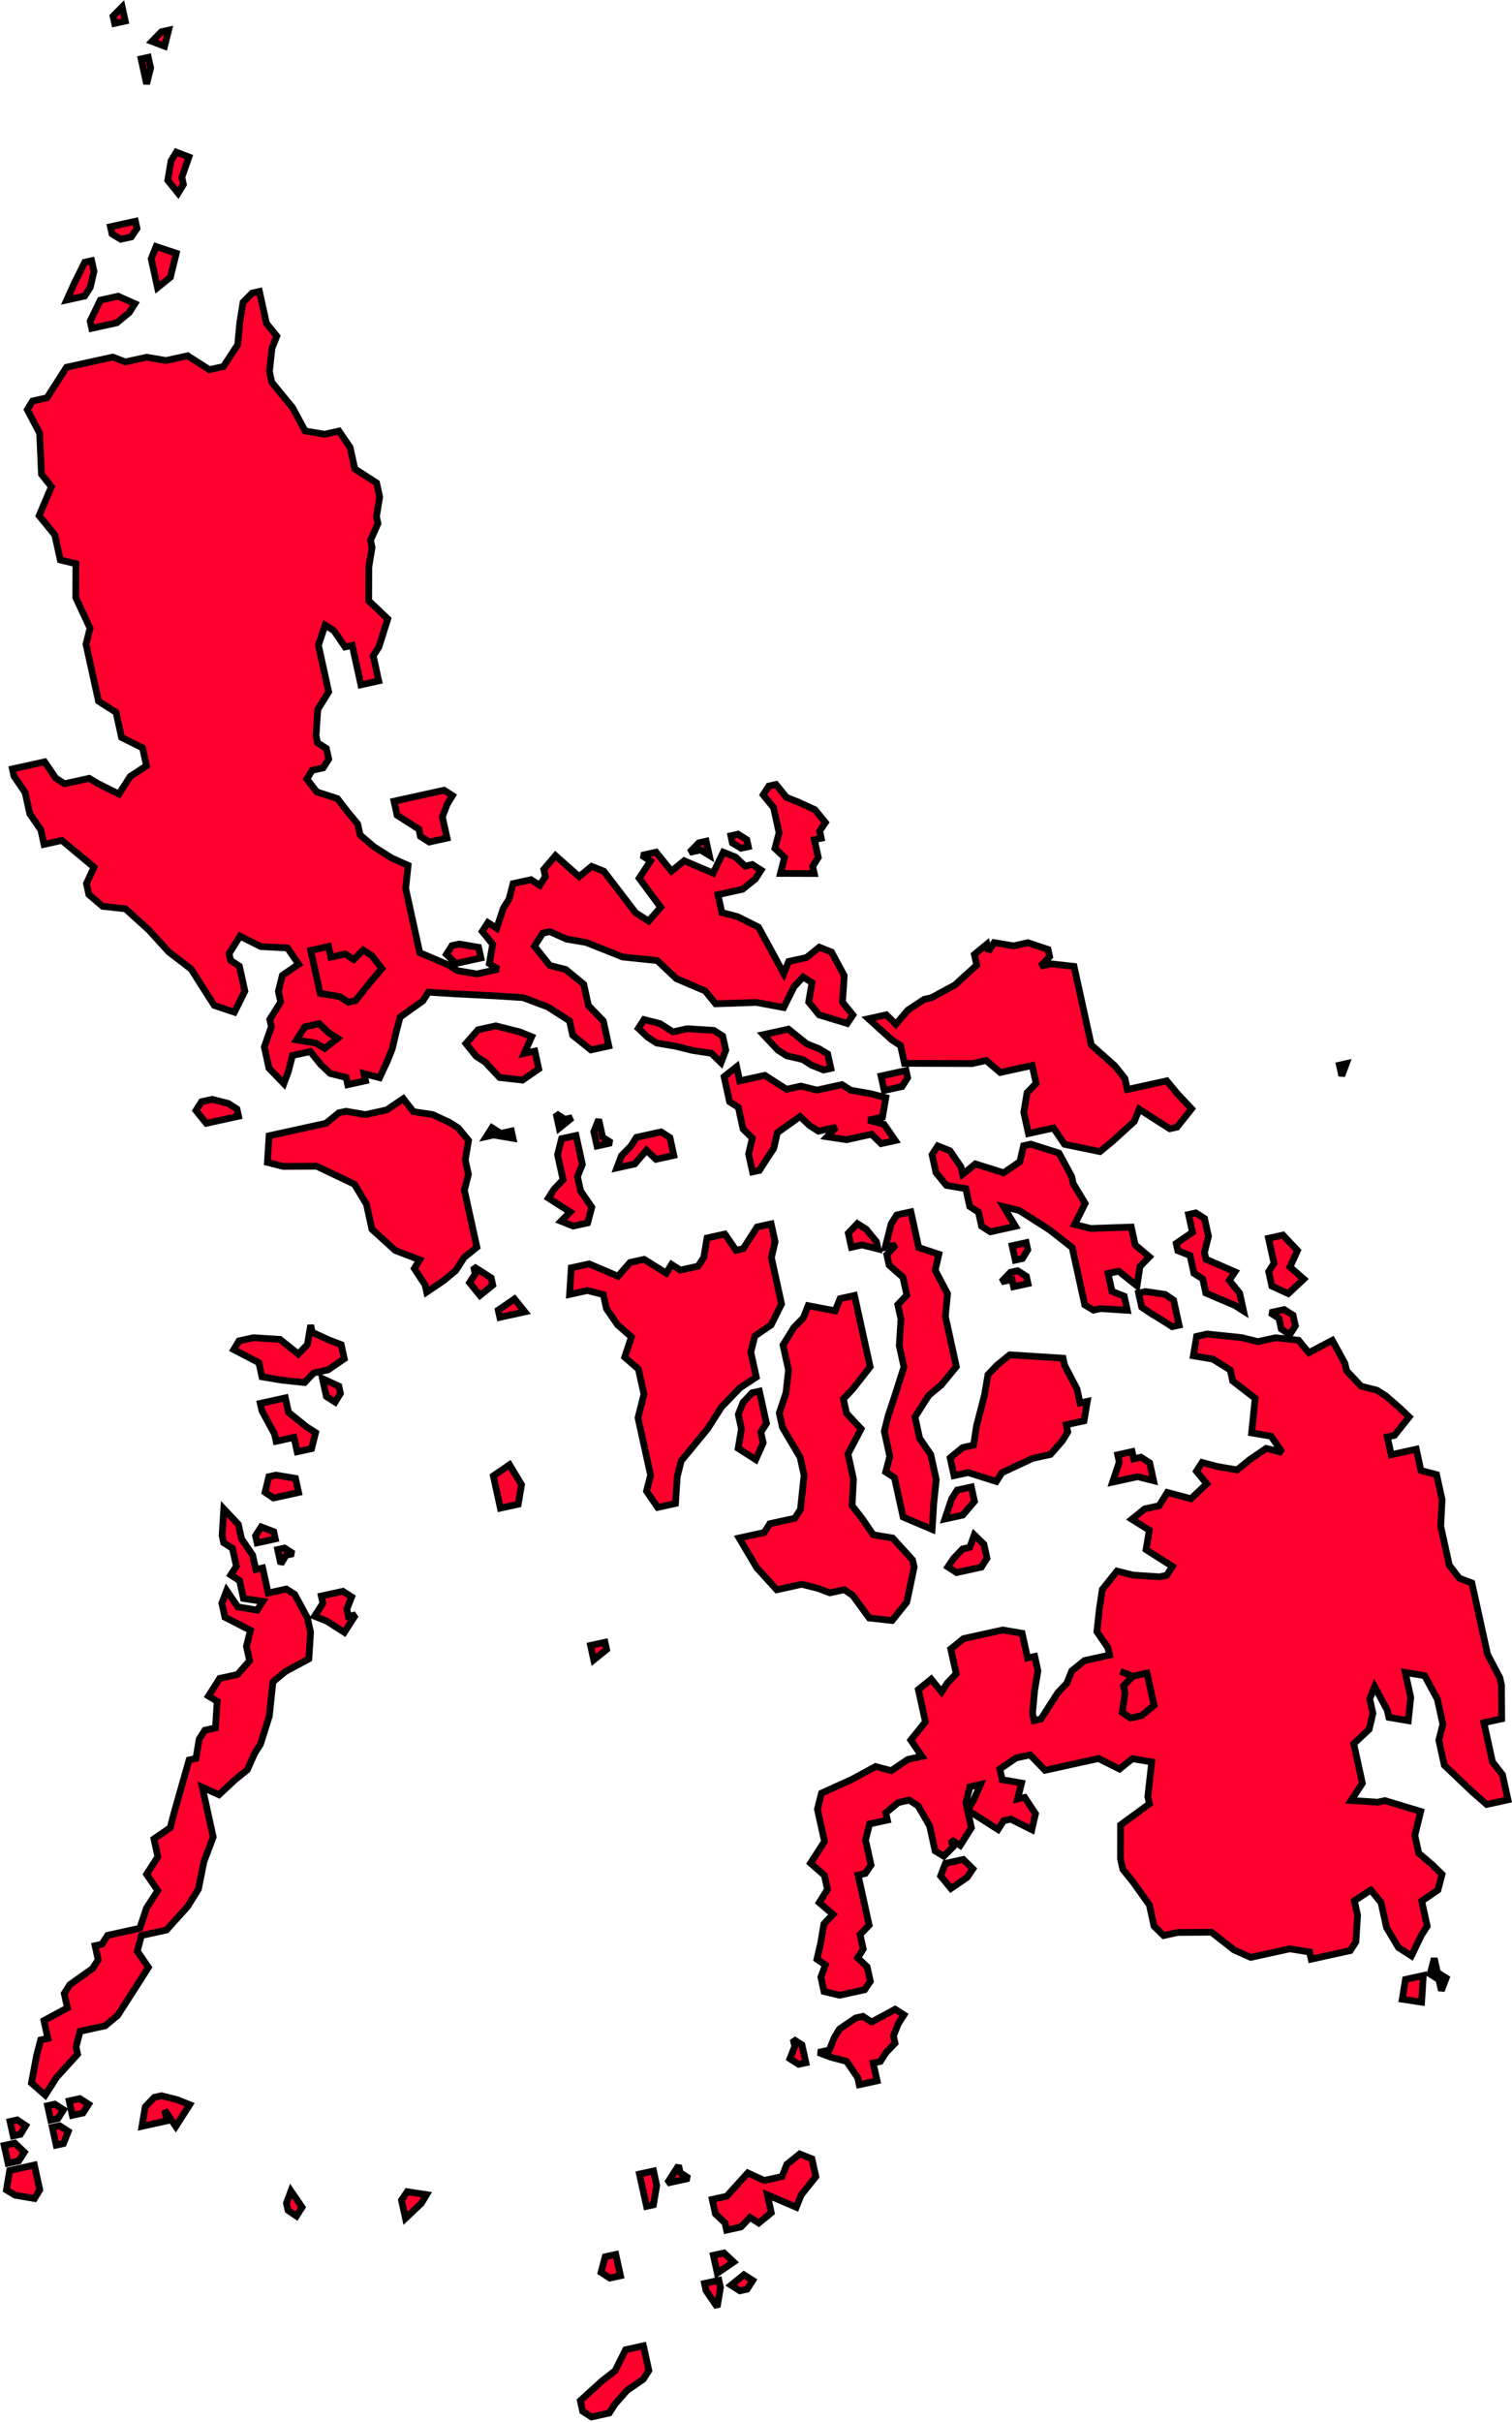 <svg width="1083" height="1734" viewBox="0 0 1083 1734" fill="none" xmlns="http://www.w3.org/2000/svg">
<path d="M136.927 693.877L120.792 681.475L106.549 665.796L89.856 650.691L73.477 648.891L63.652 640.466L61.928 632.62L67.324 620.886L44.341 601.728L31.55 604.539L29.286 594.238L21.325 582.578L17.982 567.365L10.021 555.705L8.889 550.555L31.982 545.48L39.943 557.14L46.226 561.159L63.895 557.276L70.159 561.049L85.18 568.547L93.218 555.982L104.93 548.26L102.119 535.468L87.064 527.977L83.122 510.035L70.557 501.997L61.6 461.235L64.48 449.768L54.262 427.841L54.339 403.617L43.197 400.916L39.254 382.974L28.014 369.246L36.828 348.5L29.705 339.517L28.411 310.194L19.557 293.331L23.337 287.101L33.639 284.838L43.627 269.27L47.638 262.953L80.794 255.668L89.778 259.129L105.026 255.778L118.915 258.126L134.401 254.723L149.961 264.677L160.024 262.466L170.251 246.846L171.813 230.519L174.108 216.391L180.635 209.808L185.82 208.668L190.834 231.488L198.256 240.692L194.777 249.431L192.995 266.056L194.666 273.663L202.114 282.825L209.476 291.756L218.569 308.566L232.458 310.913L242.794 308.642L250.755 320.302L254.151 335.754L263.429 341.689L269.719 345.742L271.93 355.805L269.635 369.933L270.714 374.845L265.378 386.852L266.51 392.002L264.163 405.891L264.086 430.116L277.738 443.1L271.371 463.271L267.318 469.561L271.261 487.503L258.504 490.307L252.298 462.063L247.147 463.195L239.193 451.569L232.869 447.524L228.073 461.987L235.411 495.381L227.612 507.893L226.351 526.729L227.483 531.879L233.765 535.898L235.437 543.505L231.425 549.821L223.546 551.553L219.766 557.783L226.941 567.005L241.643 571.748L248.826 581.004L256.187 589.935L257.911 597.781L267.736 606.206L274.053 610.217L280.336 614.236L292.308 619.579L290.56 636.197L300.649 682.11L321.402 690.959L327.684 694.978L341.573 697.326L356.821 693.975L350.504 689.964L352.878 676.033L345.43 666.871L349.483 660.581L355.765 664.6L360.569 650.171L364.58 643.855L367.52 632.66L380.311 629.849L386.594 633.868L390.613 627.586L389.481 622.435L397.872 612.618L414.837 627.662L423.768 620.301L432.507 623.78L455.278 653.532L464.564 659.502L473.22 649.59L457.818 628.802L465.935 616.435L459.618 612.423L469.954 610.152L480.911 623.728L490.073 616.28L510.826 625.129L518.078 610.126L526.824 613.64L533.68 620.107L538.83 618.975L545.113 622.994L541.094 629.277L531.89 636.698L514.221 640.581L517.032 653.372L528.226 656.312L543.281 663.803L552.322 680.374L561.407 697.15L564.887 688.412L577.678 685.601L586.848 678.187L595.586 681.666L604.679 698.477L603.464 717.516L610.885 726.72L606.814 732.764L586.695 726.636L579.239 717.44L581.621 703.543L575.304 699.532L568.829 706.354L561.331 721.375L541.717 717.711L512.581 718.714L505.159 709.51L484.448 700.688L470.77 687.745L445.998 685.179L419.783 674.741L405.859 672.401L393.879 667.024L388.728 668.156L382.801 677.468L393.803 691.248L405.236 694.136L418.109 704.716L421.452 719.929L432.142 730.989L436.077 748.897L423.286 751.708L410.181 741.214L407.91 730.879L392.35 720.925L374.652 714.265L355.578 713.057L325.929 711.562L306.855 710.354L302.836 716.636L286.573 728.219L283.633 739.414L280.985 750.794L277.506 759.533L271.897 771.6L260.703 768.66L261.835 773.811L249.077 776.614L247.945 771.463L236.471 768.549L229.649 762.075L222.234 752.905L209.477 755.708L206.556 767.149L203.315 775.835L192.667 764.801L189.324 749.588L194.359 735.073L193.227 729.922L201.06 717.402L199.381 709.761L202.268 698.328L213.894 690.374L205.932 678.715L186.911 677.745L171.89 670.247L164.091 682.759L165.17 687.671L171.46 691.724L175.395 709.632L167.904 724.687L153.434 719.857L136.927 693.877Z" fill="#FF002E"/>
<path d="M136.927 693.877L120.792 681.475L106.549 665.796L89.856 650.691L73.477 648.891L63.652 640.466L61.928 632.62L67.324 620.886L44.341 601.728L31.55 604.539L29.286 594.238L21.325 582.578L17.982 567.365L10.021 555.705L8.889 550.555L31.982 545.48L39.943 557.14L46.226 561.159L63.895 557.276L70.159 561.049L85.18 568.547L93.218 555.982L104.93 548.26L102.119 535.468L87.064 527.977L83.122 510.035L70.557 501.997L61.6 461.235L64.48 449.768L54.262 427.841L54.339 403.617L43.197 400.916L39.254 382.974L28.014 369.246L36.828 348.5L29.705 339.517L28.411 310.194L19.557 293.331L23.337 287.101L33.639 284.838L43.627 269.27L47.638 262.953L80.794 255.668L89.778 259.129L105.026 255.778L118.915 258.126L134.401 254.723L149.961 264.677L160.024 262.466L170.251 246.846L171.813 230.519L174.108 216.391L180.635 209.808L185.82 208.668L190.834 231.488L198.256 240.692L194.777 249.431L192.995 266.056L194.666 273.663L202.114 282.825L209.476 291.756L218.569 308.566L232.458 310.913L242.794 308.642L250.755 320.302L254.151 335.754L263.429 341.689L269.719 345.742L271.93 355.805L269.635 369.933L270.714 374.845L265.378 386.852L266.51 392.002L264.163 405.891L264.086 430.116L277.738 443.1L271.371 463.271L267.318 469.561L271.261 487.503L258.504 490.307L252.298 462.063L247.147 463.195L239.193 451.569L232.869 447.524L228.073 461.987L235.411 495.381L227.612 507.893L226.351 526.729L227.483 531.879L233.765 535.898L235.437 543.505L231.425 549.821L223.546 551.553L219.766 557.783L226.941 567.005L241.643 571.748L248.826 581.004L256.187 589.935L257.911 597.781L267.736 606.206L274.053 610.217L280.336 614.236L292.308 619.579L290.56 636.197L300.649 682.11L321.402 690.959L327.684 694.978L341.573 697.326L356.821 693.975L350.504 689.964L352.878 676.033L345.43 666.871L349.483 660.581L355.765 664.6L360.569 650.171L364.58 643.855L367.52 632.66L380.311 629.849L386.594 633.868L390.613 627.586L389.481 622.435L397.872 612.618L414.837 627.662L423.768 620.301L432.507 623.78L455.278 653.532L464.564 659.502L473.22 649.59L457.818 628.802L465.935 616.435L459.618 612.423L469.954 610.152L480.911 623.728L490.073 616.28L510.826 625.129L518.078 610.126L526.824 613.64L533.68 620.107L538.83 618.975L545.113 622.994L541.094 629.277L531.89 636.698L514.221 640.581L517.032 653.372L528.226 656.312L543.281 663.803L552.322 680.374L561.407 697.15L564.887 688.412L577.678 685.601L586.848 678.187L595.586 681.666L604.679 698.477L603.464 717.516L610.885 726.72L606.814 732.764L586.695 726.636L579.239 717.44L581.621 703.543L575.304 699.532L568.829 706.354L561.331 721.375L541.717 717.711L512.581 718.714L505.159 709.51L484.448 700.688L470.77 687.745L445.998 685.179L419.783 674.741L405.859 672.401L393.879 667.024L388.728 668.156L382.801 677.468L393.803 691.248L405.236 694.136L418.109 704.716L421.452 719.929L432.142 730.989L436.077 748.897L423.286 751.708L410.181 741.214L407.91 730.879L392.35 720.925L374.652 714.265L355.578 713.057L325.929 711.562L306.855 710.354L302.836 716.636L286.573 728.219L283.633 739.414L280.985 750.794L277.506 759.533L271.897 771.6L260.703 768.66L261.835 773.811L249.077 776.614L247.945 771.463L236.471 768.549L229.649 762.075L222.234 752.905L209.477 755.708L206.556 767.149L203.315 775.835L192.667 764.801L189.324 749.588L194.359 735.073L193.227 729.922L201.06 717.402L199.381 709.761L202.268 698.328L213.894 690.374L205.932 678.715L186.911 677.745L171.89 670.247L164.091 682.759L165.17 687.671L171.46 691.724L175.395 709.632L167.904 724.687L153.434 719.857L136.927 693.877Z" fill="#FF002E"/>
<path d="M320.205 600.076L307.448 602.879L301.165 598.861L300.026 593.676L284.431 583.729L282.22 573.666L318.07 565.789L324.061 569.622L320.281 575.852L316.855 584.829L320.205 600.076Z" fill="#FF002E"/>
<path d="M320.205 600.076L307.448 602.879L301.165 598.861L300.026 593.676L284.431 583.729L282.22 573.666L318.07 565.789L324.061 569.622L320.281 575.852L316.855 584.829L320.205 600.076Z" fill="#FF002E"/>
<path d="M147.776 804.272L140.362 795.103L144.373 788.786L152.014 787.107L163.455 790.028L169.737 794.047L170.869 799.198L147.776 804.272Z" fill="#FF002E"/>
<path d="M147.776 804.272L140.362 795.103L144.373 788.786L152.014 787.107L163.455 790.028L169.737 794.047L170.869 799.198L147.776 804.272Z" fill="#FF002E"/>
<path d="M344.46 685.893L326.552 689.828L319.723 683.319L323.742 677.036L328.892 675.905L342.782 678.252L344.46 685.893Z" fill="#FF002E"/>
<path d="M344.46 685.893L326.552 689.828L319.723 683.319L323.742 677.036L328.892 675.905L342.782 678.252L344.46 685.893Z" fill="#FF002E"/>
<path d="M374.254 773.316L357.867 771.482L347.457 760.396L341.175 756.377L333.753 747.173L342.383 737.303L355.141 734.5L372.059 738.756L380.805 742.269L375.462 754.242L383.069 752.571L385.872 765.328L374.254 773.316Z" fill="#FF002E"/>
<path d="M374.254 773.316L357.867 771.482L347.457 760.396L341.175 756.377L333.753 747.173L342.383 737.303L355.141 734.5L372.059 738.756L380.805 742.269L375.462 754.242L383.069 752.571L385.872 765.328L374.254 773.316Z" fill="#FF002E"/>
<path d="M559.001 625.342L561.923 613.901L555.066 607.434L558.033 596.198L554.098 578.29L546.642 569.094L550.695 562.804L555.845 561.672L563.267 570.875L572.006 574.355L583.74 579.75L591.188 588.912L587.082 594.964L588.222 600.148L583.31 601.228L586.113 613.985L582.094 620.267L583.226 625.418L559.001 625.342Z" fill="#FF002E"/>
<path d="M559.001 625.342L561.923 613.901L555.066 607.434L558.033 596.198L554.098 578.29L546.642 569.094L550.695 562.804L555.845 561.672L563.267 570.875L572.006 574.355L583.74 579.75L591.188 588.912L587.082 594.964L588.222 600.148L583.31 601.228L586.113 613.985L582.094 620.267L583.226 625.418L559.001 625.342Z" fill="#FF002E"/>
<path d="M530.87 607.316L524.606 603.544L523.474 598.393L528.659 597.254L534.942 601.273L536.021 606.185L530.87 607.316Z" fill="#FF002E"/>
<path d="M530.87 607.316L524.606 603.544L523.474 598.393L528.659 597.254L534.942 601.273L536.021 606.185L530.87 607.316Z" fill="#FF002E"/>
<path d="M501.785 608.558L493.905 610.29L500.653 603.408L505.804 602.276L508.015 612.338L501.785 608.558Z" fill="#FF002E"/>
<path d="M501.785 608.558L493.905 610.29L500.653 603.408L505.804 602.276L508.015 612.338L501.785 608.558Z" fill="#FF002E"/>
<path d="M589.928 766.081L581.189 762.602L574.9 758.549L563.519 755.901L557.202 751.889L546.792 740.803L564.735 736.861L577.839 747.355L586.578 750.834L592.842 754.607L595.113 764.942L589.928 766.081Z" fill="#FF002E"/>
<path d="M589.928 766.081L581.189 762.602L574.9 758.549L563.519 755.901L557.202 751.889L546.792 740.803L564.735 736.861L577.839 747.355L586.578 750.834L592.842 754.607L595.113 764.942L589.928 766.081Z" fill="#FF002E"/>
<path d="M457.226 736.277L461.279 729.987L472.712 732.874L481.99 738.809L492.326 736.538L511.366 737.754L517.656 741.807L519.867 751.869L516.44 760.847L509.565 754.133L495.729 752.024L484.261 749.145L470.365 746.763L464.082 742.744L457.226 736.277Z" fill="#FF002E"/>
<path d="M457.226 736.277L461.279 729.987L472.712 732.874L481.99 738.809L492.326 736.538L511.366 737.754L517.656 741.807L519.867 751.869L516.44 760.847L509.565 754.133L495.729 752.024L484.261 749.145L470.365 746.763L464.082 742.744L457.226 736.277Z" fill="#FF002E"/>
<path d="M633.342 780.75L631.071 770.415L648.979 766.48L650.111 771.63L646.099 777.947L633.342 780.75Z" fill="#FF002E"/>
<path d="M633.342 780.75L631.071 770.415L648.979 766.48L650.111 771.63L646.099 777.947L633.342 780.75Z" fill="#FF002E"/>
<path d="M518.65 770.909L522.593 788.851L528.875 792.87L532.278 808.356L538.861 814.884L536.213 826.265L539.024 839.056L543.936 837.977L550.084 828.366L554.155 822.322L556.803 810.941L573.074 799.392L579.896 805.867L586.179 809.886L598.936 807.083L592.461 813.905L606.332 816.006L624.24 812.071L631.122 818.819L641.219 816.6L633.223 804.948L622.029 802.009L632.091 799.798L634.473 785.901L623.245 782.969L609.348 780.587L603.066 776.568L585.123 780.511L573.69 777.624L563.355 779.895L547.794 769.941L529.852 773.883L527.634 763.786L518.65 770.909Z" fill="#FF002E"/>
<path d="M518.65 770.909L522.593 788.851L528.875 792.87L532.278 808.356L538.861 814.884L536.213 826.265L539.024 839.056L543.936 837.977L550.084 828.366L554.155 822.322L556.803 810.941L573.074 799.392L579.896 805.867L586.179 809.886L598.936 807.083L592.461 813.905L606.332 816.006L624.24 812.071L631.122 818.819L641.219 816.6L633.223 804.948L622.029 802.009L632.091 799.798L634.473 785.901L623.245 782.969L609.348 780.587L603.066 776.568L585.123 780.511L573.69 777.624L563.355 779.895L547.794 769.941L529.852 773.883L527.634 763.786L518.65 770.909Z" fill="#FF002E"/>
<path d="M441.853 836.201L445.093 827.515L451.841 820.633L455.852 814.316L473.521 810.434L479.846 814.479L482.649 827.236L469.857 830.047L463.035 823.572L454.644 833.39L441.853 836.201Z" fill="#FF002E"/>
<path d="M441.853 836.201L445.093 827.515L451.841 820.633L455.852 814.316L473.521 810.434L479.846 814.479L482.649 827.236L469.857 830.047L463.035 823.572L454.644 833.39L441.853 836.201Z" fill="#FF002E"/>
<path d="M402.251 815.294L412.587 813.023L417.122 833.66L413.608 842.406L415.872 852.708L423.867 864.36L420.893 875.562L410.592 877.825L401.854 874.346L408.381 867.763L392.813 857.774L396.832 851.492L403.307 844.67L399.364 826.728L402.251 815.294Z" fill="#FF002E"/>
<path d="M402.251 815.294L412.587 813.023L417.122 833.66L413.608 842.406L415.872 852.708L423.867 864.36L420.893 875.562L410.592 877.825L401.854 874.346L408.381 867.763L392.813 857.774L396.832 851.492L403.307 844.67L399.364 826.728L402.251 815.294Z" fill="#FF002E"/>
<path d="M400.58 807.688L398.309 797.352L404.599 801.405L409.784 800.266L400.58 807.688Z" fill="#FF002E"/>
<path d="M400.58 807.688L398.309 797.352L404.599 801.405L409.784 800.266L400.58 807.688Z" fill="#FF002E"/>
<path d="M427.608 820.521L425.345 810.22L428.824 801.482L431.627 814.239L437.91 818.258L427.608 820.521Z" fill="#FF002E"/>
<path d="M427.608 820.521L425.345 810.22L428.824 801.482L431.627 814.239L437.91 818.258L427.608 820.521Z" fill="#FF002E"/>
<path d="M348.384 813.757L353.535 812.625L367.424 814.973L366.292 809.822L358.686 811.494L352.396 807.441L348.384 813.757Z" fill="#FF002E"/>
<path d="M348.384 813.757L353.535 812.625L367.424 814.973L366.292 809.822L358.686 811.494L352.396 807.441L348.384 813.757Z" fill="#FF002E"/>
<path d="M192.752 813.199L233.514 804.242L242.677 796.794L247.861 795.655L261.758 798.036L276.971 794.694L288.862 786.646L296.045 795.902L309.882 798.011L321.941 803.585L328.224 807.604L335.593 816.569L333.245 830.458L335.509 840.759L332.629 852.227L341.586 892.989L332.382 900.41L326.447 909.688L317.524 917.084L305.625 925.098L304.493 919.947L296.771 908.235L300.551 902.005L283.127 895.286L266.427 880.147L262.492 862.239L253.904 847.892L226.903 835.016L202.97 835.126L191.537 832.239L192.752 813.199Z" fill="#FF002E"/>
<path d="M192.752 813.199L233.514 804.242L242.677 796.794L247.861 795.655L261.758 798.036L276.971 794.694L288.862 786.646L296.045 795.902L309.882 798.011L321.941 803.585L328.224 807.604L335.593 816.569L333.245 830.458L335.509 840.759L332.629 852.227L341.586 892.989L332.382 900.41L326.447 909.688L317.524 917.084L305.625 925.098L304.493 919.947L296.771 908.235L300.551 902.005L283.127 895.286L266.427 880.147L262.492 862.239L253.904 847.892L226.903 835.016L202.97 835.126L191.537 832.239L192.752 813.199Z" fill="#FF002E"/>
<path d="M343.774 927.513L336.326 918.351L340.379 912.061L339.24 906.876L345.53 910.929L351.812 914.948L352.944 920.099L343.774 927.513Z" fill="#FF002E"/>
<path d="M343.774 927.513L336.326 918.351L340.379 912.061L339.24 906.876L345.53 910.929L351.812 914.948L352.944 920.099L343.774 927.513Z" fill="#FF002E"/>
<path d="M358.018 943.192L356.879 938.007L368.504 930.054L375.96 939.25L358.018 943.192Z" fill="#FF002E"/>
<path d="M358.018 943.192L356.879 938.007L368.504 930.054L375.96 939.25L358.018 943.192Z" fill="#FF002E"/>
<path d="M171.202 960.034L167.422 966.264L185.438 975.678L187.657 985.775L201.58 988.115L218.164 989.871L224.673 983.041L234.974 980.777L246.6 972.823L244.381 962.727L235.404 959.3L223.67 953.904L222.538 948.754L220.191 962.643L213.682 969.472L200.577 958.979L181.503 957.77L171.202 960.034Z" fill="#FF002E"/>
<path d="M171.202 960.034L167.422 966.264L185.438 975.678L187.657 985.775L201.58 988.115L218.164 989.871L224.673 983.041L234.974 980.777L246.6 972.823L244.381 962.727L235.404 959.3L223.67 953.904L222.538 948.754L220.191 962.643L213.682 969.472L200.577 958.979L181.503 957.77L171.202 960.034Z" fill="#FF002E"/>
<path d="M187.581 1010L186.441 1004.81L204.383 1000.87L206.655 1011.21L219.759 1021.7L226.042 1025.72L223.162 1037.19L212.861 1039.45L210.59 1029.12L197.798 1031.93L196.666 1026.78L187.581 1010Z" fill="#FF002E"/>
<path d="M187.581 1010L186.441 1004.81L204.383 1000.87L206.655 1011.21L219.759 1021.7L226.042 1025.72L223.162 1037.19L212.861 1039.45L210.59 1029.12L197.798 1031.93L196.666 1026.78L187.581 1010Z" fill="#FF002E"/>
<path d="M240.049 1003.87L233.767 999.85L230.956 987.059L242.69 992.454L243.83 997.639L240.049 1003.87Z" fill="#FF002E"/>
<path d="M240.049 1003.87L233.767 999.85L230.956 987.059L242.69 992.454L243.83 997.639L240.049 1003.87Z" fill="#FF002E"/>
<path d="M195.921 1072.53L189.87 1068.43L192.571 1057.28L197.721 1056.15L211.645 1058.49L213.863 1068.59L195.921 1072.53Z" fill="#FF002E"/>
<path d="M195.921 1072.53L189.87 1068.43L192.571 1057.28L197.721 1056.15L211.645 1058.49L213.863 1068.59L195.921 1072.53Z" fill="#FF002E"/>
<path d="M204.93 1113.53L201.15 1119.76L198.886 1109.46L203.798 1108.38L210.081 1112.4L204.93 1113.53Z" fill="#FF002E"/>
<path d="M204.93 1113.53L201.15 1119.76L198.886 1109.46L203.798 1108.38L210.081 1112.4L204.93 1113.53Z" fill="#FF002E"/>
<path d="M184.178 1104.68L183.046 1099.53L187.099 1093.24L196.077 1096.67L197.208 1101.82L184.178 1104.68Z" fill="#FF002E"/>
<path d="M184.178 1104.68L183.046 1099.53L187.099 1093.24L196.077 1096.67L197.208 1101.82L184.178 1104.68Z" fill="#FF002E"/>
<path d="M246.665 1168.72L234.1 1160.69L225.32 1157.18L231.289 1147.9L230.157 1142.74L245.61 1139.35L251.892 1143.37L248.413 1152.11L249.552 1157.29L254.703 1156.16L246.665 1168.72Z" fill="#FF002E"/>
<path d="M246.665 1168.72L234.1 1160.69L225.32 1157.18L231.289 1147.9L230.157 1142.74L245.61 1139.35L251.892 1143.37L248.413 1152.11L249.552 1157.29L254.703 1156.16L246.665 1168.72Z" fill="#FF002E"/>
<path d="M160.309 1080.36L170.719 1091.44L172.983 1101.74L180.944 1113.4L183.207 1123.7L188.119 1122.62L192.062 1140.57L205.092 1137.7L211.083 1141.54L220.169 1158.31L222.44 1168.65L221.224 1187.69L204.414 1196.78L195.491 1204.18L192.898 1228.67L186.539 1248.87L182.486 1255.16L177.143 1267.14L167.981 1274.58L156.861 1285L144.888 1279.66L152.713 1315.27L146.046 1332.93L142.109 1352.61L134.31 1365.12L119.212 1381.85L101.27 1385.79L98.331 1396.98L106.285 1408.61L98.254 1421.21L84.247 1443.06L75.316 1450.42L57.374 1454.36L54.442 1465.59L55.574 1470.74L40.435 1487.44L36.423 1493.76L32.405 1500.04L22.527 1491.38L26.199 1471.8L29.131 1460.57L34.281 1459.44L31.478 1446.68L48.288 1437.59L46.025 1427.28L50.036 1420.97L66.307 1409.42L70.326 1403.14L68.115 1393.07L73.027 1391.99L77.038 1385.68L100.131 1380.6L104.935 1366.17L113.006 1353.6L105.011 1341.95L113.083 1329.38L110.28 1316.62L121.898 1308.63L124.837 1297.44L135.442 1260.1L140.354 1259.02L142.701 1245.13L146.713 1238.82L154.353 1237.14L155.569 1218.1L149.339 1214.32L157.369 1201.72L170.127 1198.92L178.791 1189.04L176.527 1178.74L179.407 1167.27L161.117 1157.91L158.906 1147.85L162.36 1138.83L170.321 1150.49L184.21 1152.84L188.229 1146.56L174.393 1144.45L171.582 1131.66L165.299 1127.64L169.318 1121.36L166.508 1108.56L160.225 1104.55L159.093 1099.39L160.309 1080.36Z" fill="#FF002E"/>
<path d="M160.309 1080.36L170.719 1091.44L172.983 1101.74L180.944 1113.4L183.207 1123.7L188.119 1122.62L192.062 1140.57L205.092 1137.7L211.083 1141.54L220.169 1158.31L222.44 1168.65L221.224 1187.69L204.414 1196.78L195.491 1204.18L192.898 1228.67L186.539 1248.87L182.486 1255.16L177.143 1267.14L167.981 1274.58L156.861 1285L144.888 1279.66L152.713 1315.27L146.046 1332.93L142.109 1352.61L134.31 1365.12L119.212 1381.85L101.27 1385.79L98.331 1396.98L106.285 1408.61L98.254 1421.21L84.247 1443.06L75.316 1450.42L57.374 1454.36L54.442 1465.59L55.574 1470.74L40.435 1487.44L36.423 1493.76L32.405 1500.04L22.527 1491.38L26.199 1471.8L29.131 1460.57L34.281 1459.44L31.478 1446.68L48.288 1437.59L46.025 1427.28L50.036 1420.97L66.307 1409.42L70.326 1403.14L68.115 1393.07L73.027 1391.99L77.038 1385.68L100.131 1380.6L104.935 1366.17L113.006 1353.6L105.011 1341.95L113.083 1329.38L110.28 1316.62L121.898 1308.63L124.837 1297.44L135.442 1260.1L140.354 1259.02L142.701 1245.13L146.713 1238.82L154.353 1237.14L155.569 1218.1L149.339 1214.32L157.369 1201.72L170.127 1198.92L178.791 1189.04L176.527 1178.74L179.407 1167.27L161.117 1157.91L158.906 1147.85L162.36 1138.83L170.321 1150.49L184.21 1152.84L188.229 1146.56L174.393 1144.45L171.582 1131.66L165.299 1127.64L169.318 1121.36L166.508 1108.56L160.225 1104.55L159.093 1099.39L160.309 1080.36Z" fill="#FF002E"/>
<path d="M24.715 1574.07L10.826 1571.72L4.596 1567.94L6.936 1554.02L24.605 1550.13L28.495 1567.84L24.715 1574.07Z" fill="#FF002E"/>
<path d="M24.715 1574.07L10.826 1571.72L4.596 1567.94L6.936 1554.02L24.605 1550.13L28.495 1567.84L24.715 1574.07Z" fill="#FF002E"/>
<path d="M13.41 1547.19L5.803 1548.86L3 1536.11L10.607 1534.44L17.429 1540.91L13.41 1547.19Z" fill="#FF002E"/>
<path d="M13.41 1547.19L5.803 1548.86L3 1536.11L10.607 1534.44L17.429 1540.91L13.41 1547.19Z" fill="#FF002E"/>
<path d="M14.618 1528.12L9.467 1529.25L7.203 1518.95L12.354 1517.82L18.398 1521.89L14.618 1528.12Z" fill="#FF002E"/>
<path d="M14.618 1528.12L9.467 1529.25L7.203 1518.95L12.354 1517.82L18.398 1521.89L14.618 1528.12Z" fill="#FF002E"/>
<path d="M41.491 1516.82L36.34 1517.95L34.076 1507.65L39.227 1506.52L45.51 1510.53L41.491 1516.82Z" fill="#FF002E"/>
<path d="M41.491 1516.82L36.34 1517.95L34.076 1507.65L39.227 1506.52L45.51 1510.53L41.491 1516.82Z" fill="#FF002E"/>
<path d="M45.433 1534.76L40.282 1535.89L37.471 1523.1L42.622 1521.97L48.912 1526.02L45.433 1534.76Z" fill="#FF002E"/>
<path d="M45.433 1534.76L40.282 1535.89L37.471 1523.1L42.622 1521.97L48.912 1526.02L45.433 1534.76Z" fill="#FF002E"/>
<path d="M59.433 1512.87L51.826 1514.55L49.563 1504.24L57.169 1502.57L63.452 1506.59L59.433 1512.87Z" fill="#FF002E"/>
<path d="M59.433 1512.87L51.826 1514.55L49.563 1504.24L57.169 1502.57L63.452 1506.59L59.433 1512.87Z" fill="#FF002E"/>
<path d="M101.681 1522.4L104.021 1508.48L110.496 1501.65L115.681 1500.51L127.114 1503.4L135.86 1506.91L125.906 1522.48L117.952 1510.85L119.623 1518.46L101.681 1522.4Z" fill="#FF002E"/>
<path d="M101.681 1522.4L104.021 1508.48L110.496 1501.65L115.681 1500.51L127.114 1503.4L135.86 1506.91L125.906 1522.48L117.952 1510.85L119.623 1518.46L101.681 1522.4Z" fill="#FF002E"/>
<path d="M290.438 1588.27L287.582 1575.27L291.687 1569.22L305.524 1571.33L301.744 1577.56L290.438 1588.27Z" fill="#FF002E"/>
<path d="M290.438 1588.27L287.582 1575.27L291.687 1569.22L305.524 1571.33L301.744 1577.56L290.438 1588.27Z" fill="#FF002E"/>
<path d="M212.346 1586.65L206.295 1582.55L205.163 1577.4L208.403 1568.71L216.357 1580.34L212.346 1586.65Z" fill="#FF002E"/>
<path d="M212.346 1586.65L206.295 1582.55L205.163 1577.4L208.403 1568.71L216.357 1580.34L212.346 1586.65Z" fill="#FF002E"/>
<path d="M423.668 1730.48L417.344 1726.44L415.672 1718.83L431.351 1704.59L440.573 1697.41L448.098 1682.35L460.855 1679.55L464.745 1697.25L460.726 1703.53L449.101 1711.49L440.437 1721.36L436.425 1727.68L423.668 1730.48Z" fill="#FF002E"/>
<path d="M423.668 1730.48L417.344 1726.44L415.672 1718.83L431.351 1704.59L440.573 1697.41L448.098 1682.35L460.855 1679.55L464.745 1697.25L460.726 1703.53L449.101 1711.49L440.437 1721.36L436.425 1727.68L423.668 1730.48Z" fill="#FF002E"/>
<path d="M519.289 1591.55L512.433 1585.08L510.162 1574.74L520.498 1572.47L535.603 1555.78L547.371 1561.17L560.128 1558.36L563.607 1549.63L572.811 1542.2L581.549 1545.68L584.353 1558.44L573.832 1571.59L570.353 1580.33L549.634 1571.47L552.445 1584.26L543.48 1591.63L537.197 1587.61L530.723 1594.43L520.421 1596.7L519.289 1591.55Z" fill="#FF002E"/>
<path d="M519.289 1591.55L512.433 1585.08L510.162 1574.74L520.498 1572.47L535.603 1555.78L547.371 1561.17L560.128 1558.36L563.607 1549.63L572.811 1542.2L581.549 1545.68L584.353 1558.44L573.832 1571.59L570.353 1580.33L549.634 1571.47L552.445 1584.26L543.48 1591.63L537.197 1587.61L530.723 1594.43L520.421 1596.7L519.289 1591.55Z" fill="#FF002E"/>
<path d="M463.117 1579.68L458.043 1556.59L468.105 1554.38L470.376 1564.71L468.029 1578.6L463.117 1579.68Z" fill="#FF002E"/>
<path d="M463.117 1579.68L458.043 1556.59L468.105 1554.38L470.376 1564.71L468.029 1578.6L463.117 1579.68Z" fill="#FF002E"/>
<path d="M477.984 1563.04L482.037 1556.75L486.048 1550.43L487.187 1555.62L493.47 1559.64L477.984 1563.04Z" fill="#FF002E"/>
<path d="M477.984 1563.04L482.037 1556.75L486.048 1550.43L487.187 1555.62L493.47 1559.64L477.984 1563.04Z" fill="#FF002E"/>
<path d="M513.783 1627.51L510.98 1614.75L518.586 1613.08L525.443 1619.55L513.783 1627.51Z" fill="#FF002E"/>
<path d="M513.783 1627.51L510.98 1614.75L518.586 1613.08L525.443 1619.55L513.783 1627.51Z" fill="#FF002E"/>
<path d="M513.706 1651.74L505.745 1640.08L504.613 1634.93L514.914 1632.66L516.046 1637.81L513.706 1651.74Z" fill="#FF002E"/>
<path d="M513.706 1651.74L505.745 1640.08L504.613 1634.93L514.914 1632.66L516.046 1637.81L513.706 1651.74Z" fill="#FF002E"/>
<path d="M535.12 1639.02L529.969 1640.15L523.653 1636.14L532.857 1628.72L539.139 1632.74L535.12 1639.02Z" fill="#FF002E"/>
<path d="M535.12 1639.02L529.969 1640.15L523.653 1636.14L532.857 1628.72L539.139 1632.74L535.12 1639.02Z" fill="#FF002E"/>
<path d="M436.824 1631.05L430.534 1627L433.474 1615.8L441.08 1614.13L444.431 1629.38L436.824 1631.05Z" fill="#FF002E"/>
<path d="M436.824 1631.05L430.534 1627L433.474 1615.8L441.08 1614.13L444.431 1629.38L436.824 1631.05Z" fill="#FF002E"/>
<path d="M572.077 1478L565.794 1473.98L569.266 1465.21L568.134 1460.06L574.417 1464.08L577.227 1476.87L572.077 1478Z" fill="#FF002E"/>
<path d="M572.077 1478L565.794 1473.98L569.266 1465.21L568.134 1460.06L574.417 1464.08L577.227 1476.87L572.077 1478Z" fill="#FF002E"/>
<path d="M615.451 1492.64L614.319 1487.49L606.365 1475.87L595.171 1472.93L586.159 1469.51L594.039 1467.78L597.511 1459L601.291 1452.77L612.916 1444.82L618.101 1443.68L624.384 1447.7L641.16 1438.61L647.476 1442.63L643.423 1448.92L639.952 1457.69L641.083 1462.84L634.609 1469.66L630.59 1475.94L625.439 1477.08L628.242 1489.83L615.451 1492.64Z" fill="#FF002E"/>
<path d="M615.451 1492.64L614.319 1487.49L606.365 1475.87L595.171 1472.93L586.159 1469.51L594.039 1467.78L597.511 1459L601.291 1452.77L612.916 1444.82L618.101 1443.68L624.384 1447.7L641.16 1438.61L647.476 1442.63L643.423 1448.92L639.952 1457.69L641.083 1462.84L634.609 1469.66L630.59 1475.94L625.439 1477.08L628.242 1489.83L615.451 1492.64Z" fill="#FF002E"/>
<path d="M619.309 1424.61L601.367 1428.55L590.225 1425.85L587.962 1415.55L591.202 1406.86L585.151 1402.76L587.799 1391.38L590.147 1377.49L596.622 1370.66L586.797 1362.24L592.679 1352.72L590.468 1342.66L580.591 1333.99L590.579 1318.43L585.505 1295.33L588.392 1283.9L610.405 1273.91L627.174 1264.8L638.376 1267.77L650.267 1259.72L660.329 1257.51L652.375 1245.88L662.869 1232.78L657.795 1209.69L666.999 1202.27L674.413 1211.43L678.432 1205.15L684.907 1198.33L681.017 1180.63L690.22 1173.2L718.225 1167.05L732.114 1169.4L736.004 1187.1L741.155 1185.97L743.419 1196.27L741.078 1210.2L739.562 1226.73L740.694 1231.88L745.606 1230.8L753.643 1218.23L757.696 1211.94L764.171 1205.12L767.643 1196.35L776.813 1188.93L794.755 1184.99L793.623 1179.84L785.669 1168.22L787.469 1151.84L789.578 1138L800.065 1124.86L811.532 1127.74L830.579 1128.99L835.764 1127.85L839.775 1121.53L827.176 1113.5L820.894 1109.49L823.241 1095.6L810.721 1087.76L819.891 1080.35L830.226 1078.08L836.109 1068.56L853.046 1073.06L864.353 1062.35L856.983 1053.39L861.002 1047.11L872.197 1050.05L886.127 1052.42L895.289 1044.97L906.915 1037.02L918.382 1039.9L910.428 1028.27L896.505 1025.93L899.038 1001.17L882.937 988.759L881.206 980.879L868.694 973.08L854.77 970.74L857.11 956.817L864.751 955.138L889.489 957.712L900.956 960.592L913.713 957.789L930.093 959.589L937.454 968.52L954.283 959.673L963.358 976.237L964.49 981.388L974.899 992.473L986.34 995.395L992.622 999.414L1002.53 1008.04L1009.35 1014.51L998.828 1027.66L993.678 1028.79L996.481 1041.55L1014.42 1037.6L1017.77 1052.85L1028.97 1055.79L1032.9 1073.7L1031.93 1092.72L1038.09 1120.72L1045.26 1129.95L1054.24 1133.37L1065.47 1184.47L1074.32 1201.33L1075.45 1206.48L1075.61 1230.62L1062.85 1233.43L1069 1261.43L1076.19 1270.69L1080.12 1288.6L1064.91 1291.94L1055 1283.32L1048.18 1276.84L1034.53 1263.86L1030.6 1245.95L1033.48 1234.48L1029.54 1216.57L1020.45 1199.76L1006.52 1197.42L1010.47 1215.37L1008.71 1231.95L994.822 1229.6L993.691 1224.45L984.598 1207.64L981.084 1216.39L983.355 1226.72L980.707 1238.1L969.621 1248.51L975.827 1276.76L967.744 1289.12L986.784 1290.33L991.935 1289.2L1017.59 1296.94L1013.39 1314.09L1016.19 1326.85L1026.01 1335.24L1032.89 1341.99L1029.95 1353.18L1018.33 1361.14L1022.27 1379.08L1018.22 1385.37L1010.96 1400.34L1001.68 1394.4L993.132 1380.08L989.189 1362.14L981.828 1353.21L970.115 1360.93L972.379 1371.23L971.171 1390.31L967.152 1396.59L939.147 1402.74L938.015 1397.59L923.853 1395.31L895.883 1401.45L883.868 1396.08L867.716 1383.43L843.544 1383.6L833.481 1385.81L826.599 1379.06L823.256 1363.85L811.673 1347.58L804.259 1338.41L802.587 1330.81L802.664 1306.58L823.307 1291.5L822.167 1286.31L824.946 1261.53L811.057 1259.18L801.887 1266.6L786.825 1259.07L748.519 1267.49L737.87 1256.46L727.773 1258.67L716.148 1266.63L717.819 1274.23L731.716 1276.62L728.829 1288.05L733.979 1286.92L741.694 1298.6L739.054 1310.01L724.025 1302.48L718.875 1303.61L714.856 1309.89L708.539 1305.88L692.979 1295.93L696.997 1289.64L702.333 1277.64L694.726 1279.31L691.847 1290.78L692.979 1295.93L695.782 1308.68L687.751 1321.28L681.427 1317.24L682.567 1322.42L676.039 1329.01L669.809 1325.23L665.867 1307.28L657.56 1292.91L651.27 1288.86L643.39 1290.59L634.467 1297.98L635.599 1303.14L622.841 1305.94L619.954 1317.37L623.896 1335.31L619.791 1341.36L614.64 1342.5L622.518 1378.35L616.043 1385.17L618.306 1395.47L614.295 1401.79L621.117 1408.26L623.381 1418.56L619.309 1424.61Z" fill="#FF002E"/>
<path d="M619.309 1424.61L601.367 1428.55L590.225 1425.85L587.962 1415.55L591.202 1406.86L585.151 1402.76L587.799 1391.38L590.147 1377.49L596.622 1370.66L586.797 1362.24L592.679 1352.72L590.468 1342.66L580.591 1333.99L590.579 1318.43L585.505 1295.33L588.392 1283.9L610.405 1273.91L627.174 1264.8L638.376 1267.77L650.267 1259.72L660.329 1257.51L652.375 1245.88L662.869 1232.78L657.795 1209.69L666.999 1202.27L674.413 1211.43L678.432 1205.15L684.907 1198.33L681.017 1180.63L690.22 1173.2L718.225 1167.05L732.114 1169.4L736.004 1187.1L741.155 1185.97L743.419 1196.27L741.078 1210.2L739.562 1226.73L740.694 1231.88L745.606 1230.8L753.643 1218.23L757.696 1211.94L764.171 1205.12L767.643 1196.35L776.813 1188.93L794.755 1184.99L793.623 1179.84L785.669 1168.22L787.469 1151.84L789.578 1138L800.065 1124.86L811.532 1127.74L830.579 1128.99L835.764 1127.85L839.775 1121.53L827.176 1113.5L820.894 1109.49L823.241 1095.6L810.721 1087.76L819.891 1080.35L830.226 1078.08L836.109 1068.56L853.046 1073.06L864.353 1062.35L856.983 1053.39L861.002 1047.11L872.197 1050.05L886.127 1052.42L895.289 1044.97L906.915 1037.02L918.382 1039.9L910.428 1028.27L896.505 1025.93L899.038 1001.17L882.937 988.759L881.206 980.879L868.694 973.08L854.77 970.74L857.11 956.817L864.751 955.138L889.489 957.712L900.956 960.592L913.713 957.789L930.093 959.589L937.454 968.52L954.283 959.673L963.358 976.237L964.49 981.388L974.899 992.473L986.34 995.395L992.622 999.414L1002.53 1008.04L1009.35 1014.51L998.828 1027.66L993.678 1028.79L996.481 1041.55L1014.42 1037.6L1017.77 1052.85L1028.97 1055.79L1032.9 1073.7L1031.93 1092.72L1038.09 1120.72L1045.26 1129.95L1054.24 1133.37L1065.47 1184.47L1074.32 1201.33L1075.45 1206.48L1075.61 1230.62L1062.85 1233.43L1069 1261.43L1076.19 1270.69L1080.12 1288.6L1064.91 1291.94L1055 1283.32L1048.18 1276.84L1034.53 1263.86L1030.6 1245.95L1033.48 1234.48L1029.54 1216.57L1020.45 1199.76L1006.52 1197.42L1010.47 1215.37L1008.71 1231.95L994.822 1229.6L993.691 1224.45L984.598 1207.64L981.084 1216.39L983.355 1226.72L980.707 1238.1L969.621 1248.51L975.827 1276.76L967.744 1289.12L986.784 1290.33L991.935 1289.2L1017.59 1296.94L1013.39 1314.09L1016.19 1326.85L1026.01 1335.24L1032.89 1341.99L1029.95 1353.18L1018.33 1361.14L1022.27 1379.08L1018.22 1385.37L1010.96 1400.34L1001.68 1394.4L993.132 1380.08L989.189 1362.14L981.828 1353.21L970.115 1360.93L972.379 1371.23L971.171 1390.31L967.152 1396.59L939.147 1402.74L938.015 1397.59L923.853 1395.31L895.883 1401.45L883.868 1396.08L867.716 1383.43L843.544 1383.6L833.481 1385.81L826.599 1379.06L823.256 1363.85L811.673 1347.58L804.259 1338.41L802.587 1330.81L802.664 1306.58L823.307 1291.5L822.167 1286.31L824.946 1261.53L811.057 1259.18L801.887 1266.6L786.825 1259.07L748.519 1267.49L737.87 1256.46L727.773 1258.67L716.148 1266.63L717.819 1274.23L731.716 1276.62L728.829 1288.05L733.979 1286.92L741.694 1298.6L739.054 1310.01L724.025 1302.48L718.875 1303.61L714.856 1309.89L708.539 1305.88L692.979 1295.93L696.997 1289.64L702.333 1277.64L694.726 1279.31L691.847 1290.78L692.979 1295.93L695.782 1308.68L687.751 1321.28L681.427 1317.24L682.567 1322.42L676.039 1329.01L669.809 1325.23L665.867 1307.28L657.56 1292.91L651.27 1288.86L643.39 1290.59L634.467 1297.98L635.599 1303.14L622.841 1305.94L619.954 1317.37L623.896 1335.31L619.791 1341.36L614.64 1342.5L622.518 1378.35L616.043 1385.17L618.306 1395.47L614.295 1401.79L621.117 1408.26L623.381 1418.56L619.309 1424.61Z" fill="#FF002E"/>
<path d="M681.112 1352.1L673.743 1343.13L677.17 1334.16L689.961 1331.35L696.836 1338.06L692.764 1344.1L681.112 1352.1Z" fill="#FF002E"/>
<path d="M681.112 1352.1L673.743 1343.13L677.17 1334.16L689.961 1331.35L696.836 1338.06L692.764 1344.1L681.112 1352.1Z" fill="#FF002E"/>
<path d="M1018.24 1433.49L1004.4 1431.38L1006.7 1417.26L1019.46 1414.45L1018.24 1433.49Z" fill="#FF002E"/>
<path d="M1018.24 1433.49L1004.4 1431.38L1006.7 1417.26L1019.46 1414.45L1018.24 1433.49Z" fill="#FF002E"/>
<path d="M1032.41 1425.23L1030.68 1417.39L1024.37 1413.37L1027.33 1402.14L1029.55 1412.24L1035.84 1416.25L1032.41 1425.23Z" fill="#FF002E"/>
<path d="M1032.41 1425.23L1030.68 1417.39L1024.37 1413.37L1027.33 1402.14L1029.55 1412.24L1035.84 1416.25L1032.41 1425.23Z" fill="#FF002E"/>
<path d="M933.841 915.785L922.755 926.195L910.987 920.807L908.715 910.471L912.548 904.48L908.613 886.572L918.949 884.301L929.358 895.387L923.963 907.121L933.841 915.785Z" fill="#FF002E"/>
<path d="M933.841 915.785L922.755 926.195L910.987 920.807L908.715 910.471L912.548 904.48L908.613 886.572L918.949 884.301L929.358 895.387L923.963 907.121L933.841 915.785Z" fill="#FF002E"/>
<path d="M909.771 939.847L919.833 937.636L926.15 941.647L927.829 949.288L923.776 955.578L917.732 951.507L916.053 943.866L909.771 939.847Z" fill="#FF002E"/>
<path d="M909.771 939.847L919.833 937.636L926.15 941.647L927.829 949.288L923.776 955.578L917.732 951.507L916.053 943.866L909.771 939.847Z" fill="#FF002E"/>
<path d="M826.283 1060.14L814.815 1057.26L796.907 1061.19L801.711 1046.76L800.579 1041.61L810.88 1039.35L812.012 1044.5L817.197 1043.36L823.479 1047.38L826.283 1060.14Z" fill="#FF002E"/>
<path d="M826.283 1060.14L814.815 1057.26L796.907 1061.19L801.711 1046.76L800.579 1041.61L810.88 1039.35L812.012 1044.5L817.197 1043.36L823.479 1047.38L826.283 1060.14Z" fill="#FF002E"/>
<path d="M678.941 1121.87L685.231 1125.92L702.9 1122.04L706.945 1115.71L704.734 1105.65L697.826 1098.95L694.638 1107.87L689.487 1109L683.012 1115.82L678.941 1121.87Z" fill="#FF002E"/>
<path d="M678.941 1121.87L685.231 1125.92L702.9 1122.04L706.945 1115.71L704.734 1105.65L697.826 1098.95L694.638 1107.87L689.487 1109L683.012 1115.82L678.941 1121.87Z" fill="#FF002E"/>
<path d="M425.28 1188.44L423.009 1178.11L433.344 1175.83L434.484 1181.02L425.28 1188.44Z" fill="#FF002E"/>
<path d="M425.28 1188.44L423.009 1178.11L433.344 1175.83L434.484 1181.02L425.28 1188.44Z" fill="#FF002E"/>
<path d="M676.805 1087.58L689.562 1084.78L697.987 1074.95L695.724 1064.65L685.627 1066.87L681.608 1073.15L676.805 1087.58Z" fill="#FF002E"/>
<path d="M676.805 1087.58L689.562 1084.78L697.987 1074.95L695.724 1064.65L685.627 1066.87L681.608 1073.15L676.805 1087.58Z" fill="#FF002E"/>
<path d="M683.357 1056.54L693.453 1054.32L713.633 1060.72L717.651 1054.43L739.605 1044.18L752.396 1041.36L761.026 1031.49L764.806 1025.26L763.675 1020.11L776.432 1017.31L778.806 1003.38L773.621 1004.52L771.41 994.457L762.556 977.594L761.424 972.443L723.31 970.019L714.141 977.434L707.666 984.256L705.292 998.186L702.405 1009.62L699.465 1020.81L697.364 1034.68L689.518 1036.41L680.553 1043.78L683.357 1056.54Z" fill="#FF002E"/>
<path d="M683.357 1056.54L693.453 1054.32L713.633 1060.72L717.651 1054.43L739.605 1044.18L752.396 1041.36L761.026 1031.49L764.806 1025.26L763.675 1020.11L776.432 1017.31L778.806 1003.38L773.621 1004.52L771.41 994.457L762.556 977.594L761.424 972.443L723.31 970.019L714.141 977.434L707.666 984.256L705.292 998.186L702.405 1009.62L699.465 1020.81L697.364 1034.68L689.518 1036.41L680.553 1043.78L683.357 1056.54Z" fill="#FF002E"/>
<path d="M667.634 1095L668.85 1075.96L670.598 1059.34L666.663 1041.43L658.702 1029.77L655.359 1014.56L665.305 998.963L674.236 991.602L685.003 978.437L677.125 942.587L678.687 926.26L669.84 909.431L672.481 898.017L658.052 893.213L652.438 867.664L642.342 869.883L638.323 876.165L634.066 893.084L641.673 891.413L635.198 898.235L636.87 905.841L646.747 914.506L649.551 927.263L643.076 934.085L645.347 944.421L644.131 963.46L647.481 978.708L641.081 998.887L636.285 1013.35L633.398 1024.78L637.34 1042.72L634.401 1053.92L640.683 1057.94L646.889 1086.18L667.634 1095Z" fill="#FF002E"/>
<path d="M667.634 1095L668.85 1075.96L670.598 1059.34L666.663 1041.43L658.702 1029.77L655.359 1014.56L665.305 998.963L674.236 991.602L685.003 978.437L677.125 942.587L678.687 926.26L669.84 909.431L672.481 898.017L658.052 893.213L652.438 867.664L642.342 869.883L638.323 876.165L634.066 893.084L641.673 891.413L635.198 898.235L636.87 905.841L646.747 914.506L649.551 927.263L643.076 934.085L645.347 944.421L644.131 963.46L647.481 978.708L641.081 998.887L636.285 1013.35L633.398 1024.78L637.34 1042.72L634.401 1053.92L640.683 1057.94L646.889 1086.18L667.634 1095Z" fill="#FF002E"/>
<path d="M528.736 1036.98L541.301 1045.02L546.644 1033.05L544.965 1025.4L548.984 1019.12L543.917 996.064L538.766 997.196L532.291 1004.02L528.812 1012.76L531.076 1023.06L528.736 1036.98Z" fill="#FF002E"/>
<path d="M528.736 1036.98L541.301 1045.02L546.644 1033.05L544.965 1025.4L548.984 1019.12L543.917 996.064L538.766 997.196L532.291 1004.02L528.812 1012.76L531.076 1023.06L528.736 1036.98Z" fill="#FF002E"/>
<path d="M471.087 1079.26L483.844 1076.45L485.052 1057.38L487.94 1045.95L506.851 1022.98L516.805 1007.42L530.02 993.683L541.698 985.968L537.763 968.06L540.677 956.585L552.303 948.631L559.801 933.61L552.516 900.455L555.156 889.04L552.353 876.282L542.291 878.494L532.337 894.054L527.186 895.186L519.198 883.568L506.441 886.371L504.093 900.26L500.074 906.543L487.283 909.353L481 905.334L477.22 911.564L461.387 901.67L451.324 903.881L442.694 913.751L421.949 904.937L409.191 907.74L407.976 926.78L420.733 923.976L432.174 926.898L434.385 936.96L442.373 948.578L452.251 957.242L447.447 971.671L457.317 980.301L461.26 998.243L457.003 1015.16L466.013 1056.16L463.091 1067.6L471.087 1079.26Z" fill="#FF002E"/>
<path d="M471.087 1079.26L483.844 1076.45L485.052 1057.38L487.94 1045.95L506.851 1022.98L516.805 1007.42L530.02 993.683L541.698 985.968L537.763 968.06L540.677 956.585L552.303 948.631L559.801 933.61L552.516 900.455L555.156 889.04L552.353 876.282L542.291 878.494L532.337 894.054L527.186 895.186L519.198 883.568L506.441 886.371L504.093 900.26L500.074 906.543L487.283 909.353L481 905.334L477.22 911.564L461.387 901.67L451.324 903.881L442.694 913.751L421.949 904.937L409.191 907.74L407.976 926.78L420.733 923.976L432.174 926.898L434.385 936.96L442.373 948.578L452.251 957.242L447.447 971.671L457.317 980.301L461.26 998.243L457.003 1015.16L466.013 1056.16L463.091 1067.6L471.087 1079.26Z" fill="#FF002E"/>
<path d="M560.856 962.985L568.648 950.438L575.395 943.556L578.875 934.818L598.215 938.542L601.729 929.796L612.03 927.533L623.258 978.63L610.575 994.79L604.1 1001.61L606.363 1011.91L616.781 1023.03L607.366 1041.05L611.309 1058.99L610.339 1078.01L617.515 1087.24L625.469 1098.86L639.392 1101.2L653.636 1116.88L654.768 1122.03L649.488 1147.15L638.96 1160.26L622.615 1158.45L610.8 1142.28L604.749 1138.17L594.448 1140.43L585.762 1137.19L574.295 1134.31L556.387 1138.25L542.109 1122.58L529.435 1101.19L547.378 1097.25L551.396 1090.97L569.339 1087.02L573.35 1080.71L575.942 1056.22L573.132 1043.42L560.451 1022L558.187 1011.7L562.991 997.272L564.791 980.893L560.856 962.985Z" fill="#FF002E"/>
<path d="M560.856 962.985L568.648 950.438L575.395 943.556L578.875 934.818L598.215 938.542L601.729 929.796L612.03 927.533L623.258 978.63L610.575 994.79L604.1 1001.61L606.363 1011.91L616.781 1023.03L607.366 1041.05L611.309 1058.99L610.339 1078.01L617.515 1087.24L625.469 1098.86L639.392 1101.2L653.636 1116.88L654.768 1122.03L649.488 1147.15L638.96 1160.26L622.615 1158.45L610.8 1142.28L604.749 1138.17L594.448 1140.43L585.762 1137.19L574.295 1134.31L556.387 1138.25L542.109 1122.58L529.435 1101.19L547.378 1097.25L551.396 1090.97L569.339 1087.02L573.35 1080.71L575.942 1056.22L573.132 1043.42L560.451 1022L558.187 1011.7L562.991 997.272L564.791 980.893L560.856 962.985Z" fill="#FF002E"/>
<path d="M617.45 891.336L609.844 893.008L607.625 882.911L614.1 876.089L620.416 880.1L627.786 889.065L628.917 894.216L617.45 891.336Z" fill="#FF002E"/>
<path d="M617.45 891.336L609.844 893.008L607.625 882.911L614.1 876.089L620.416 880.1L627.786 889.065L628.917 894.216L617.45 891.336Z" fill="#FF002E"/>
<path d="M358.427 1079.8L353.353 1056.71L364.979 1048.76L373.559 1063.07L371.185 1077L358.427 1079.8Z" fill="#FF002E"/>
<path d="M358.427 1079.8L353.353 1056.71L364.979 1048.76L373.559 1063.07L371.185 1077L358.427 1079.8Z" fill="#FF002E"/>
<path d="M884.414 934.62L890.731 938.631L887.927 925.874L880.471 916.678L884.577 910.626L863.779 901.573L862.7 896.661L865.58 885.194L862.776 872.436L856.494 868.417L851.343 869.549L854.146 882.307L842.487 890.268L843.618 895.419L852.399 898.924L855.202 911.682L861.484 915.701L863.703 925.797L884.414 934.62Z" fill="#FF002E"/>
<path d="M884.414 934.62L890.731 938.631L887.927 925.874L880.471 916.678L884.577 910.626L863.779 901.573L862.7 896.661L865.58 885.194L862.776 872.436L856.494 868.417L851.343 869.549L854.146 882.307L842.487 890.268L843.618 895.419L852.399 898.924L855.202 911.682L861.484 915.701L863.703 925.797L884.414 934.62Z" fill="#FF002E"/>
<path d="M815.539 925.797L820.451 924.717L834.56 926.766L840.611 930.871L844.546 948.779L839.634 949.859L833.352 945.84L823.801 939.965L817.757 935.893L815.539 925.797Z" fill="#FF002E"/>
<path d="M815.539 925.797L820.451 924.717L834.56 926.766L840.611 930.871L844.546 948.779L839.634 949.859L833.352 945.84L823.801 939.965L817.757 935.893L815.539 925.797Z" fill="#FF002E"/>
<path d="M732.372 901.09L727.221 902.222L724.958 891.921L735.02 889.71L736.152 894.86L732.372 901.09Z" fill="#FF002E"/>
<path d="M732.372 901.09L727.221 902.222L724.958 891.921L735.02 889.71L736.152 894.86L732.372 901.09Z" fill="#FF002E"/>
<path d="M717.233 917.79L723.742 910.96L728.893 909.828L735.175 913.847L736.307 918.998L726.006 921.262L724.874 916.111L717.233 917.79Z" fill="#FF002E"/>
<path d="M717.233 917.79L723.742 910.96L728.893 909.828L735.175 913.847L736.307 918.998L726.006 921.262L724.874 916.111L717.233 917.79Z" fill="#FF002E"/>
<path d="M622.061 729.415L638.754 744.52L645.044 748.573L647.847 761.33L696.296 761.483L706.359 759.272L716.475 767.883L739.329 762.862L742.132 775.619L735.657 782.441L733.318 796.364L736.66 811.578L754.568 807.643L762.53 819.302L787.886 824.529L796.817 817.168L812.488 802.89L815.967 794.151L837.852 808.151L843.003 807.019L853.489 793.88L843.079 782.794L835.717 773.864L807.474 780.07L805.742 772.19L798.619 763.207L781.654 748.162L769.295 691.914L752.95 690.106L745.343 691.777L751.81 684.921L750.678 679.77L736.25 674.967L725.914 677.238L712.025 674.891L708.006 681.173L706.875 676.022L697.909 683.392L699.581 690.998L683.944 705.269L667.134 714.362L661.983 715.494L650.305 723.209L641.693 733.325L634.819 726.612L622.061 729.415Z" fill="#FF002E"/>
<path d="M622.061 729.415L638.754 744.52L645.044 748.573L647.847 761.33L696.296 761.483L706.359 759.272L716.475 767.883L739.329 762.862L742.132 775.619L735.657 782.441L733.318 796.364L736.66 811.578L754.568 807.643L762.53 819.302L787.886 824.529L796.817 817.168L812.488 802.89L815.967 794.151L837.852 808.151L843.003 807.019L853.489 793.88L843.079 782.794L835.717 773.864L807.474 780.07L805.742 772.19L798.619 763.207L781.654 748.162L769.295 691.914L752.95 690.106L745.343 691.777L751.81 684.921L750.678 679.77L736.25 674.967L725.914 677.238L712.025 674.891L708.006 681.173L706.875 676.022L697.909 683.392L699.581 690.998L683.944 705.269L667.134 714.362L661.983 715.494L650.305 723.209L641.693 733.325L634.819 726.612L622.061 729.415Z" fill="#FF002E"/>
<path d="M667.62 826.747L671.674 820.457L680.412 823.937L688.373 835.596L689.505 840.747L698.675 833.333L718.88 839.692L730.506 831.738L733.147 820.323L738.332 819.184L758.511 825.584L767.596 842.361L768.728 847.511L777.263 861.619L769.731 876.648L781.206 879.562L810.308 878.566L813.111 891.323L823.254 899.893L816.514 906.81L814.405 920.646L801.301 910.153L793.694 911.824L796.497 924.581L805.236 928.061L807.454 938.157L788.373 936.915L783.222 938.047L776.992 934.267L767.983 893.266L751.823 880.583L729.946 866.617L718.804 863.916L727.297 877.998L709.355 881.94L703.073 877.921L700.862 867.859L694.572 863.806L691.769 851.048L677.88 848.701L670.431 839.539L667.62 826.747Z" fill="#FF002E"/>
<path d="M667.62 826.747L671.674 820.457L680.412 823.937L688.373 835.596L689.505 840.747L698.675 833.333L718.88 839.692L730.506 831.738L733.147 820.323L738.332 819.184L758.511 825.584L767.596 842.361L768.728 847.511L777.263 861.619L769.731 876.648L781.206 879.562L810.308 878.566L813.111 891.323L823.254 899.893L816.514 906.81L814.405 920.646L801.301 910.153L793.694 911.824L796.497 924.581L805.236 928.061L807.454 938.157L788.373 936.915L783.222 938.047L776.992 934.267L767.983 893.266L751.823 880.583L729.946 866.617L718.804 863.916L727.297 877.998L709.355 881.94L703.073 877.921L700.862 867.859L694.572 863.806L691.769 851.048L677.88 848.701L670.431 839.539L667.62 826.747Z" fill="#FF002E"/>
<path d="M961.073 770.24L959.402 762.633L964.314 761.554L961.073 770.24Z" fill="#FF002E"/>
<path d="M961.073 770.24L959.402 762.633L964.314 761.554L961.073 770.24Z" fill="#FF002E"/>
<path d="M89.714 15.063L82.108 16.734L80.976 11.583L87.503 5L89.714 15.063Z" fill="#FF002E"/>
<path d="M89.714 15.063L82.108 16.734L80.976 11.583L87.503 5L89.714 15.063Z" fill="#FF002E"/>
<path d="M117.882 33.082L108.87 29.662L115.611 22.746L120.761 21.614L117.882 33.082Z" fill="#FF002E"/>
<path d="M117.882 33.082L108.87 29.662L115.611 22.746L120.761 21.614L117.882 33.082Z" fill="#FF002E"/>
<path d="M105.012 60.117L101.07 42.175L106.221 41.043L107.892 48.65L105.012 60.117Z" fill="#FF002E"/>
<path d="M105.012 60.117L101.07 42.175L106.221 41.043L107.892 48.65L105.012 60.117Z" fill="#FF002E"/>
<path d="M127.59 138.292L120.175 129.122L122.515 115.199L126.296 108.969L135.307 112.388L130.238 126.911L131.37 132.062L127.59 138.292Z" fill="#FF002E"/>
<path d="M127.59 138.292L120.175 129.122L122.515 115.199L126.296 108.969L135.307 112.388L130.238 126.911L131.37 132.062L127.59 138.292Z" fill="#FF002E"/>
<path d="M79.099 162.357L97.007 158.422L98.139 163.573L94.067 169.616L86.461 171.288L80.231 167.508L79.099 162.357Z" fill="#FF002E"/>
<path d="M79.099 162.357L97.007 158.422L98.139 163.573L94.067 169.616L86.461 171.288L80.231 167.508L79.099 162.357Z" fill="#FF002E"/>
<path d="M47.852 214.777L60.644 211.966L64.662 205.684L67.303 194.269L65.632 186.662L60.72 187.741L53.229 202.796L47.852 214.777Z" fill="#FF002E"/>
<path d="M47.852 214.777L60.644 211.966L64.662 205.684L67.303 194.269L65.632 186.662L60.72 187.741L53.229 202.796L47.852 214.777Z" fill="#FF002E"/>
<path d="M112.837 205.897L108.303 185.26L111.816 176.515L126.245 181.318L122.041 198.476L112.837 205.897Z" fill="#FF002E"/>
<path d="M112.837 205.897L108.303 185.26L111.816 176.515L126.245 181.318L122.041 198.476L112.837 205.897Z" fill="#FF002E"/>
<path d="M64.586 229.909L71.838 214.906L84.595 212.103L96.602 217.439L92.591 223.755L83.626 231.125L65.718 235.06L64.586 229.909Z" fill="#FF002E"/>
<path d="M64.586 229.909L71.838 214.906L84.595 212.103L96.602 217.439L92.591 223.755L83.626 231.125L65.718 235.06L64.586 229.909Z" fill="#FF002E"/>
<path d="M222.557 680.497L229.303 711.197L243.192 713.544L249.474 717.563L254.625 716.431L265.153 703.319L273.537 693.467L266.361 684.245L260.079 680.226L253.331 687.108L247.287 683.037L236.986 685.301L235.315 677.694L222.557 680.497Z" fill="#FF002E"/>
<path d="M222.557 680.497L229.303 711.197L243.192 713.544L249.474 717.563L254.625 716.431L265.153 703.319L273.537 693.467L266.361 684.245L260.079 680.226L253.331 687.108L247.287 683.037L236.986 685.301L235.315 677.694L222.557 680.497Z" fill="#FF002E"/>
<path d="M228.646 732.938L235.509 739.44L241.792 743.459L232.536 750.642L226.306 746.861L212.417 744.514L218.344 735.202L228.646 732.938Z" fill="#FF002E"/>
<path d="M228.646 732.938L235.509 739.44L241.792 743.459L232.536 750.642L226.306 746.861L212.417 744.514L218.344 735.202L228.646 732.938Z" fill="#FF002E"/>
<path d="M811.454 1200.13L804.74 1207.01L805.872 1212.16L803.763 1225.99L809.815 1230.1L817.66 1228.37L826.617 1220.97L821.551 1197.91L811.454 1200.13Z" fill="#FF002E"/>
<path d="M811.454 1200.13L804.74 1207.01L805.872 1212.16L803.763 1225.99L809.815 1230.1L817.66 1228.37L826.617 1220.97L821.551 1197.91L811.454 1200.13Z" fill="#FF002E"/>
<path d="M692.979 1295.93L708.539 1305.88L714.856 1309.89L718.875 1303.61L724.025 1302.48L739.054 1310.01L741.694 1298.6L733.979 1286.92L728.829 1288.05L731.716 1276.62L717.819 1274.23L716.148 1266.63L727.773 1258.67L737.87 1256.46L748.519 1267.49L786.825 1259.07L801.887 1266.6L811.057 1259.18L824.946 1261.53L822.167 1286.31L823.307 1291.5L802.664 1306.58L802.587 1330.81L804.259 1338.41L811.673 1347.58L823.256 1363.85L826.599 1379.06L833.481 1385.81L843.544 1383.6L867.716 1383.43L883.868 1396.08L895.883 1401.45L923.853 1395.31L938.015 1397.59L939.147 1402.74L967.152 1396.59L971.171 1390.31L972.379 1371.23L970.115 1360.93L981.828 1353.21L989.189 1362.14L993.132 1380.08L1001.68 1394.4L1010.96 1400.34L1018.22 1385.37L1022.27 1379.08L1018.33 1361.14L1029.95 1353.18L1032.89 1341.99L1026.01 1335.24L1016.19 1326.85L1013.39 1314.09L1017.59 1296.94L991.935 1289.2L986.784 1290.33L967.744 1289.12L975.827 1276.76L969.621 1248.51L980.707 1238.1L983.355 1226.72L981.084 1216.39L984.598 1207.64L993.691 1224.45L994.822 1229.6L1008.71 1231.95L1010.47 1215.37L1006.52 1197.42L1020.45 1199.76L1029.54 1216.57L1033.48 1234.48L1030.6 1245.95L1034.53 1263.86L1048.18 1276.84L1055 1283.32L1064.91 1291.94L1080.12 1288.6L1076.19 1270.69L1069 1261.43L1062.85 1233.43L1075.61 1230.62L1075.45 1206.48L1074.32 1201.33L1065.47 1184.47L1054.24 1133.37L1045.26 1129.95L1038.09 1120.72L1031.93 1092.72L1032.9 1073.7L1028.97 1055.79L1017.77 1052.85L1014.42 1037.6L996.481 1041.55L993.678 1028.79L998.828 1027.66L1009.35 1014.51L1002.53 1008.04L992.622 999.414L986.34 995.395L974.899 992.473L964.49 981.388L963.358 976.237L954.283 959.673L937.454 968.52L930.093 959.589L913.713 957.789L900.956 960.592L889.489 957.712L864.751 955.138L857.11 956.817L854.77 970.74L868.694 973.08L881.206 980.879L882.937 988.759L899.038 1001.17L896.505 1025.93L910.428 1028.27L918.382 1039.9L906.915 1037.02L895.289 1044.97L886.127 1052.42L872.197 1050.05L861.002 1047.11L856.983 1053.39L864.353 1062.35L853.046 1073.06L836.109 1068.56L830.226 1078.08L819.891 1080.35L810.721 1087.76L823.241 1095.6L820.894 1109.49L827.176 1113.5L839.775 1121.53L835.764 1127.85L830.579 1128.99L811.532 1127.74L800.065 1124.86L789.578 1138L787.469 1151.84L785.669 1168.22L793.623 1179.84L794.755 1184.99L776.813 1188.93L767.643 1196.35L764.171 1205.12L757.696 1211.94L753.643 1218.23L745.606 1230.8L740.694 1231.88L739.562 1226.73L741.078 1210.2L743.419 1196.27L741.155 1185.97L736.004 1187.1L732.114 1169.4L718.225 1167.05L690.22 1173.2L681.017 1180.63L684.907 1198.33L678.432 1205.15L674.413 1211.43L666.999 1202.27L657.795 1209.69L662.869 1232.78L652.375 1245.88L660.329 1257.51L650.267 1259.72L638.376 1267.77L627.174 1264.8L610.405 1273.91L588.392 1283.9L585.505 1295.33L590.579 1318.43L580.591 1333.99L590.468 1342.66L592.679 1352.72L586.797 1362.24L596.622 1370.66L590.147 1377.49L587.799 1391.38L585.151 1402.76L591.202 1406.86L587.962 1415.55L590.225 1425.85L601.367 1428.55L619.309 1424.61L623.381 1418.56L621.117 1408.26L614.295 1401.79L618.306 1395.47L616.043 1385.17L622.518 1378.35L614.64 1342.5L619.791 1341.36L623.896 1335.31L619.954 1317.37L622.841 1305.94L635.599 1303.14L634.467 1297.98L643.39 1290.59L651.27 1288.86L657.56 1292.91L665.867 1307.28L669.809 1325.23L676.039 1329.01L682.567 1322.42L681.427 1317.24L687.751 1321.28L695.782 1308.68L692.979 1295.93ZM692.979 1295.93L696.997 1289.64L702.333 1277.64L694.726 1279.31L691.847 1290.78L692.979 1295.93ZM811.454 1200.13L804.74 1207.01L805.872 1212.16L803.763 1225.99L809.815 1230.1L817.66 1228.37L826.617 1220.97L821.551 1197.91L811.454 1200.13ZM811.454 1200.13L802.477 1196.7M136.927 693.877L120.792 681.475L106.549 665.796L89.856 650.691L73.477 648.891L63.652 640.466L61.928 632.62L67.324 620.886L44.341 601.728L31.55 604.539L29.286 594.238L21.325 582.578L17.982 567.365L10.021 555.705L8.889 550.555L31.982 545.48L39.943 557.14L46.226 561.159L63.895 557.276L70.159 561.049L85.18 568.547L93.218 555.982L104.93 548.26L102.119 535.468L87.064 527.977L83.122 510.035L70.557 501.997L61.6 461.235L64.48 449.768L54.262 427.841L54.339 403.617L43.197 400.916L39.254 382.974L28.014 369.246L36.828 348.5L29.705 339.517L28.411 310.194L19.557 293.331L23.337 287.101L33.639 284.838L43.627 269.27L47.638 262.953L80.794 255.668L89.778 259.129L105.026 255.778L118.915 258.126L134.401 254.723L149.961 264.677L160.024 262.466L170.251 246.846L171.813 230.519L174.108 216.391L180.635 209.808L185.82 208.668L190.834 231.488L198.256 240.692L194.777 249.431L192.995 266.056L194.666 273.663L202.114 282.825L209.476 291.756L218.569 308.566L232.458 310.913L242.794 308.642L250.755 320.302L254.151 335.754L263.429 341.689L269.719 345.742L271.93 355.805L269.635 369.933L270.714 374.845L265.378 386.852L266.51 392.002L264.163 405.891L264.086 430.116L277.738 443.1L271.371 463.271L267.318 469.561L271.261 487.503L258.504 490.307L252.298 462.063L247.147 463.195L239.193 451.569L232.869 447.524L228.073 461.987L235.411 495.381L227.612 507.893L226.351 526.729L227.483 531.879L233.765 535.898L235.437 543.505L231.425 549.821L223.546 551.553L219.766 557.783L226.941 567.005L241.643 571.748L248.826 581.004L256.187 589.935L257.911 597.781L267.736 606.206L274.053 610.217L280.336 614.236L292.308 619.579L290.56 636.197L300.649 682.11L321.402 690.959L327.684 694.978L341.573 697.326L356.821 693.975L350.504 689.964L352.878 676.033L345.43 666.871L349.483 660.581L355.765 664.6L360.569 650.171L364.58 643.855L367.52 632.66L380.311 629.849L386.594 633.868L390.613 627.586L389.481 622.435L397.872 612.618L414.837 627.662L423.768 620.301L432.507 623.78L455.278 653.532L464.564 659.502L473.22 649.59L457.818 628.802L465.935 616.435L459.618 612.423L469.954 610.152L480.911 623.728L490.073 616.28L510.826 625.129L518.078 610.126L526.824 613.64L533.68 620.107L538.83 618.975L545.113 622.994L541.094 629.277L531.89 636.698L514.221 640.581L517.032 653.372L528.226 656.312L543.281 663.803L552.322 680.374L561.407 697.15L564.887 688.412L577.678 685.601L586.848 678.187L595.586 681.666L604.679 698.477L603.464 717.516L610.885 726.72L606.814 732.764L586.695 726.636L579.239 717.44L581.621 703.543L575.304 699.532L568.829 706.354L561.331 721.375L541.717 717.711L512.581 718.714L505.159 709.51L484.448 700.688L470.77 687.745L445.998 685.179L419.783 674.741L405.859 672.401L393.879 667.024L388.728 668.156L382.801 677.468L393.803 691.248L405.236 694.136L418.109 704.716L421.452 719.929L432.142 730.989L436.077 748.897L423.286 751.708L410.181 741.214L407.91 730.879L392.35 720.925L374.652 714.265L355.578 713.057L325.929 711.562L306.855 710.354L302.836 716.636L286.573 728.219L283.633 739.414L280.985 750.794L277.506 759.533L271.897 771.6L260.703 768.66L261.835 773.811L249.077 776.614L247.945 771.463L236.471 768.549L229.649 762.075L222.234 752.905L209.477 755.708L206.556 767.149L203.315 775.835L192.667 764.801L189.324 749.588L194.359 735.073L193.227 729.922L201.06 717.402L199.381 709.761L202.268 698.328L213.894 690.374L205.932 678.715L186.911 677.745L171.89 670.247L164.091 682.759L165.17 687.671L171.46 691.724L175.395 709.632L167.904 724.687L153.434 719.857L136.927 693.877ZM320.205 600.076L307.448 602.879L301.165 598.861L300.026 593.676L284.431 583.729L282.22 573.666L318.07 565.789L324.061 569.622L320.281 575.852L316.855 584.829L320.205 600.076ZM147.776 804.272L140.362 795.103L144.373 788.786L152.014 787.107L163.455 790.028L169.737 794.047L170.869 799.198L147.776 804.272ZM344.46 685.893L326.552 689.828L319.723 683.319L323.742 677.036L328.892 675.905L342.782 678.252L344.46 685.893ZM374.254 773.316L357.867 771.482L347.457 760.396L341.175 756.377L333.753 747.173L342.383 737.303L355.141 734.5L372.059 738.756L380.805 742.269L375.462 754.242L383.069 752.571L385.872 765.328L374.254 773.316ZM559.001 625.342L561.923 613.901L555.066 607.434L558.033 596.198L554.098 578.29L546.642 569.094L550.695 562.804L555.845 561.672L563.267 570.875L572.006 574.355L583.74 579.75L591.188 588.912L587.082 594.964L588.222 600.148L583.31 601.228L586.113 613.985L582.094 620.267L583.226 625.418L559.001 625.342ZM530.87 607.316L524.606 603.544L523.474 598.393L528.659 597.254L534.942 601.273L536.021 606.185L530.87 607.316ZM501.785 608.558L493.905 610.29L500.653 603.408L505.804 602.276L508.015 612.338L501.785 608.558ZM589.928 766.081L581.189 762.602L574.9 758.549L563.519 755.901L557.202 751.889L546.792 740.803L564.735 736.861L577.839 747.355L586.578 750.834L592.842 754.607L595.113 764.942L589.928 766.081ZM457.226 736.277L461.279 729.987L472.712 732.874L481.99 738.809L492.326 736.538L511.366 737.754L517.656 741.807L519.867 751.869L516.44 760.847L509.565 754.133L495.729 752.024L484.261 749.145L470.365 746.763L464.082 742.744L457.226 736.277ZM633.342 780.75L631.071 770.415L648.979 766.48L650.111 771.63L646.099 777.947L633.342 780.75ZM518.65 770.909L527.634 763.786L529.852 773.883L547.794 769.941L563.355 779.895L573.69 777.624L585.123 780.511L603.066 776.568L609.348 780.587L623.245 782.969L634.473 785.901L632.091 799.798L622.029 802.009L633.223 804.948L641.219 816.6L631.122 818.819L624.24 812.071L606.332 816.006L592.461 813.905L598.936 807.083L586.179 809.886L579.896 805.867L573.074 799.392L556.803 810.941L554.155 822.322L550.084 828.366L543.936 837.977L539.024 839.056L536.213 826.265L538.861 814.884L532.278 808.356L528.875 792.87L522.593 788.851L518.65 770.909ZM441.853 836.201L445.093 827.515L451.841 820.633L455.852 814.316L473.521 810.434L479.846 814.479L482.649 827.236L469.857 830.047L463.035 823.572L454.644 833.39L441.853 836.201ZM402.251 815.294L412.587 813.023L417.122 833.66L413.608 842.406L415.872 852.708L423.867 864.36L420.893 875.562L410.592 877.825L401.854 874.346L408.381 867.763L392.813 857.774L396.832 851.492L403.307 844.67L399.364 826.728L402.251 815.294ZM400.58 807.688L398.309 797.352L404.599 801.405L409.784 800.266L400.58 807.688ZM427.608 820.521L425.345 810.22L428.824 801.482L431.627 814.239L437.91 818.258L427.608 820.521ZM348.384 813.757L353.535 812.625L367.424 814.973L366.292 809.822L358.686 811.494L352.396 807.441L348.384 813.757ZM192.752 813.199L191.537 832.239L202.97 835.126L226.903 835.016L253.904 847.892L262.492 862.239L266.427 880.147L283.127 895.286L300.551 902.005L296.771 908.235L304.493 919.947L305.625 925.098L317.524 917.084L326.447 909.688L332.382 900.41L341.586 892.989L332.629 852.227L335.509 840.759L333.245 830.458L335.593 816.569L328.224 807.604L321.941 803.585L309.882 798.011L296.045 795.902L288.862 786.646L276.971 794.694L261.758 798.036L247.861 795.655L242.677 796.794L233.514 804.242L192.752 813.199ZM343.774 927.513L336.326 918.351L340.379 912.061L339.24 906.876L345.53 910.929L351.812 914.948L352.944 920.099L343.774 927.513ZM358.018 943.192L356.879 938.007L368.504 930.054L375.96 939.25L358.018 943.192ZM171.202 960.034L167.422 966.264L185.438 975.678L187.657 985.775L201.58 988.115L218.164 989.871L224.673 983.041L234.974 980.777L246.6 972.823L244.381 962.727L235.404 959.3L223.67 953.904L222.538 948.754L220.191 962.643L213.682 969.472L200.577 958.979L181.503 957.77L171.202 960.034ZM187.581 1010L186.441 1004.81L204.383 1000.87L206.655 1011.21L219.759 1021.7L226.042 1025.72L223.162 1037.19L212.861 1039.45L210.59 1029.12L197.798 1031.93L196.666 1026.78L187.581 1010ZM240.049 1003.87L233.767 999.85L230.956 987.059L242.69 992.454L243.83 997.639L240.049 1003.87ZM195.921 1072.53L189.87 1068.43L192.571 1057.28L197.721 1056.15L211.645 1058.49L213.863 1068.59L195.921 1072.53ZM204.93 1113.53L201.15 1119.76L198.886 1109.46L203.798 1108.38L210.081 1112.4L204.93 1113.53ZM184.178 1104.68L183.046 1099.53L187.099 1093.24L196.077 1096.67L197.208 1101.82L184.178 1104.68ZM246.665 1168.72L234.1 1160.69L225.32 1157.18L231.289 1147.9L230.157 1142.74L245.61 1139.35L251.892 1143.37L248.413 1152.11L249.552 1157.29L254.703 1156.16L246.665 1168.72ZM160.309 1080.36L170.719 1091.44L172.983 1101.74L180.944 1113.4L183.207 1123.7L188.119 1122.62L192.062 1140.57L205.092 1137.7L211.083 1141.54L220.169 1158.31L222.44 1168.65L221.224 1187.69L204.414 1196.78L195.491 1204.18L192.898 1228.67L186.539 1248.87L182.486 1255.16L177.143 1267.14L167.981 1274.58L156.861 1285L144.888 1279.66L152.713 1315.27L146.046 1332.93L142.109 1352.61L134.31 1365.12L119.212 1381.85L101.27 1385.79L98.331 1396.98L106.285 1408.61L98.254 1421.21L84.247 1443.06L75.316 1450.42L57.374 1454.36L54.442 1465.59L55.574 1470.74L40.435 1487.44L36.423 1493.76L32.405 1500.04L22.527 1491.38L26.199 1471.8L29.131 1460.57L34.281 1459.44L31.478 1446.68L48.288 1437.59L46.025 1427.28L50.036 1420.97L66.307 1409.42L70.326 1403.14L68.115 1393.07L73.027 1391.99L77.038 1385.68L100.131 1380.6L104.935 1366.17L113.006 1353.6L105.011 1341.95L113.083 1329.38L110.28 1316.62L121.898 1308.63L124.837 1297.44L135.442 1260.1L140.354 1259.02L142.701 1245.13L146.713 1238.82L154.353 1237.14L155.569 1218.1L149.339 1214.32L157.369 1201.72L170.127 1198.92L178.791 1189.04L176.527 1178.74L179.407 1167.27L161.117 1157.91L158.906 1147.85L162.36 1138.83L170.321 1150.49L184.21 1152.84L188.229 1146.56L174.393 1144.45L171.582 1131.66L165.299 1127.64L169.318 1121.36L166.508 1108.56L160.225 1104.55L159.093 1099.39L160.309 1080.36ZM24.715 1574.07L10.826 1571.72L4.596 1567.94L6.936 1554.02L24.605 1550.13L28.495 1567.84L24.715 1574.07ZM13.41 1547.19L5.803 1548.86L3 1536.11L10.607 1534.44L17.429 1540.91L13.41 1547.19ZM14.618 1528.12L9.467 1529.25L7.203 1518.95L12.354 1517.82L18.398 1521.89L14.618 1528.12ZM41.491 1516.82L36.34 1517.95L34.076 1507.65L39.227 1506.52L45.51 1510.53L41.491 1516.82ZM45.433 1534.76L40.282 1535.89L37.471 1523.1L42.622 1521.97L48.912 1526.02L45.433 1534.76ZM59.433 1512.87L51.826 1514.55L49.563 1504.24L57.169 1502.57L63.452 1506.59L59.433 1512.87ZM101.681 1522.4L104.021 1508.48L110.496 1501.65L115.681 1500.51L127.114 1503.4L135.86 1506.91L125.906 1522.48L117.952 1510.85L119.623 1518.46L101.681 1522.4ZM290.438 1588.27L287.582 1575.27L291.687 1569.22L305.524 1571.33L301.744 1577.56L290.438 1588.27ZM212.346 1586.65L206.295 1582.55L205.163 1577.4L208.403 1568.71L216.357 1580.34L212.346 1586.65ZM423.668 1730.48L417.344 1726.44L415.672 1718.83L431.351 1704.59L440.573 1697.41L448.098 1682.35L460.855 1679.55L464.745 1697.25L460.726 1703.53L449.101 1711.49L440.437 1721.36L436.425 1727.68L423.668 1730.48ZM519.289 1591.55L512.433 1585.08L510.162 1574.74L520.498 1572.47L535.603 1555.78L547.371 1561.17L560.128 1558.36L563.607 1549.63L572.811 1542.2L581.549 1545.68L584.353 1558.44L573.832 1571.59L570.353 1580.33L549.634 1571.47L552.445 1584.26L543.48 1591.63L537.197 1587.61L530.723 1594.43L520.421 1596.7L519.289 1591.55ZM463.117 1579.68L468.029 1578.6L470.376 1564.71L468.105 1554.38L458.043 1556.59L463.117 1579.68ZM477.984 1563.04L482.037 1556.75L486.048 1550.43L487.187 1555.62L493.47 1559.64L477.984 1563.04ZM513.783 1627.51L525.443 1619.55L518.586 1613.08L510.98 1614.75L513.783 1627.51ZM513.706 1651.74L505.745 1640.08L504.613 1634.93L514.914 1632.66L516.046 1637.81L513.706 1651.74ZM535.12 1639.02L529.969 1640.15L523.653 1636.14L532.857 1628.72L539.139 1632.74L535.12 1639.02ZM436.824 1631.05L430.534 1627L433.474 1615.8L441.08 1614.13L444.431 1629.38L436.824 1631.05ZM572.077 1478L565.794 1473.98L569.266 1465.21L568.134 1460.06L574.417 1464.08L577.227 1476.87L572.077 1478ZM615.451 1492.64L614.319 1487.49L606.365 1475.87L595.171 1472.93L586.159 1469.51L594.039 1467.78L597.511 1459L601.291 1452.77L612.916 1444.82L618.101 1443.68L624.384 1447.7L641.16 1438.61L647.476 1442.63L643.423 1448.92L639.952 1457.69L641.083 1462.84L634.609 1469.66L630.59 1475.94L625.439 1477.08L628.242 1489.83L615.451 1492.64ZM681.112 1352.1L673.743 1343.13L677.17 1334.16L689.961 1331.35L696.836 1338.06L692.764 1344.1L681.112 1352.1ZM1018.24 1433.49L1004.4 1431.38L1006.7 1417.26L1019.46 1414.45L1018.24 1433.49ZM1032.41 1425.23L1030.68 1417.39L1024.37 1413.37L1027.33 1402.14L1029.55 1412.24L1035.84 1416.25L1032.41 1425.23ZM933.841 915.785L922.755 926.195L910.987 920.807L908.715 910.471L912.548 904.48L908.613 886.572L918.949 884.301L929.358 895.387L923.963 907.121L933.841 915.785ZM909.771 939.847L919.833 937.636L926.15 941.647L927.829 949.288L923.776 955.578L917.732 951.507L916.053 943.866L909.771 939.847ZM826.283 1060.14L814.815 1057.26L796.907 1061.19L801.711 1046.76L800.579 1041.61L810.88 1039.35L812.012 1044.5L817.197 1043.36L823.479 1047.38L826.283 1060.14ZM678.941 1121.87L685.231 1125.92L702.9 1122.04L706.945 1115.71L704.734 1105.65L697.826 1098.95L694.638 1107.87L689.487 1109L683.012 1115.82L678.941 1121.87ZM425.28 1188.44L434.484 1181.02L433.344 1175.83L423.009 1178.11L425.28 1188.44ZM676.805 1087.58L689.562 1084.78L697.987 1074.95L695.724 1064.65L685.627 1066.87L681.608 1073.15L676.805 1087.58ZM683.357 1056.54L693.453 1054.32L713.633 1060.72L717.651 1054.43L739.605 1044.18L752.396 1041.36L761.026 1031.49L764.806 1025.26L763.675 1020.11L776.432 1017.31L778.806 1003.38L773.621 1004.52L771.41 994.457L762.556 977.594L761.424 972.443L723.31 970.019L714.141 977.434L707.666 984.256L705.292 998.186L702.405 1009.62L699.465 1020.81L697.364 1034.68L689.518 1036.41L680.553 1043.78L683.357 1056.54ZM667.634 1095L668.85 1075.96L670.598 1059.34L666.663 1041.43L658.702 1029.77L655.359 1014.56L665.305 998.963L674.236 991.602L685.003 978.437L677.125 942.587L678.687 926.26L669.84 909.431L672.481 898.017L658.052 893.213L652.438 867.664L642.342 869.883L638.323 876.165L634.066 893.084L641.673 891.413L635.198 898.235L636.87 905.841L646.747 914.506L649.551 927.263L643.076 934.085L645.347 944.421L644.131 963.46L647.481 978.708L641.081 998.887L636.285 1013.35L633.398 1024.78L637.34 1042.72L634.401 1053.92L640.683 1057.94L646.889 1086.18L667.634 1095ZM528.736 1036.98L531.076 1023.06L528.812 1012.76L532.291 1004.02L538.766 997.196L543.917 996.064L548.984 1019.12L544.965 1025.4L546.644 1033.05L541.301 1045.02L528.736 1036.98ZM471.087 1079.26L483.844 1076.45L485.052 1057.38L487.94 1045.95L506.851 1022.98L516.805 1007.42L530.02 993.683L541.698 985.968L537.763 968.06L540.677 956.585L552.303 948.631L559.801 933.61L552.516 900.455L555.156 889.04L552.353 876.282L542.291 878.494L532.337 894.054L527.186 895.186L519.198 883.568L506.441 886.371L504.093 900.26L500.074 906.543L487.283 909.353L481 905.334L477.22 911.564L461.387 901.67L451.324 903.881L442.694 913.751L421.949 904.937L409.191 907.74L407.976 926.78L420.733 923.976L432.174 926.898L434.385 936.96L442.373 948.578L452.251 957.242L447.447 971.671L457.317 980.301L461.26 998.243L457.003 1015.16L466.013 1056.16L463.091 1067.6L471.087 1079.26ZM560.856 962.985L568.648 950.438L575.395 943.556L578.875 934.818L598.215 938.542L601.729 929.796L612.03 927.533L623.258 978.63L610.575 994.79L604.1 1001.61L606.363 1011.91L616.781 1023.03L607.366 1041.05L611.309 1058.99L610.339 1078.01L617.515 1087.24L625.469 1098.86L639.392 1101.2L653.636 1116.88L654.768 1122.03L649.488 1147.15L638.96 1160.26L622.615 1158.45L610.8 1142.28L604.749 1138.17L594.448 1140.43L585.762 1137.19L574.295 1134.31L556.387 1138.25L542.109 1122.58L529.435 1101.19L547.378 1097.25L551.396 1090.97L569.339 1087.02L573.35 1080.71L575.942 1056.22L573.132 1043.42L560.451 1022L558.187 1011.7L562.991 997.272L564.791 980.893L560.856 962.985ZM617.45 891.336L609.844 893.008L607.625 882.911L614.1 876.089L620.416 880.1L627.786 889.065L628.917 894.216L617.45 891.336ZM358.427 1079.8L371.185 1077L373.559 1063.07L364.979 1048.76L353.353 1056.71L358.427 1079.8ZM884.414 934.62L890.731 938.631L887.927 925.874L880.471 916.678L884.577 910.626L863.779 901.573L862.7 896.661L865.58 885.194L862.776 872.436L856.494 868.417L851.343 869.549L854.146 882.307L842.487 890.268L843.618 895.419L852.399 898.924L855.202 911.682L861.484 915.701L863.703 925.797L884.414 934.62ZM815.539 925.797L820.451 924.717L834.56 926.766L840.611 930.871L844.546 948.779L839.634 949.859L833.352 945.84L823.801 939.965L817.757 935.893L815.539 925.797ZM732.372 901.09L727.221 902.222L724.958 891.921L735.02 889.71L736.152 894.86L732.372 901.09ZM717.233 917.79L723.742 910.96L728.893 909.828L735.175 913.847L736.307 918.998L726.006 921.262L724.874 916.111L717.233 917.79ZM622.061 729.415L638.754 744.52L645.044 748.573L647.847 761.33L696.296 761.483L706.359 759.272L716.475 767.883L739.329 762.862L742.132 775.619L735.657 782.441L733.318 796.364L736.66 811.578L754.568 807.643L762.53 819.302L787.886 824.529L796.817 817.168L812.488 802.89L815.967 794.151L837.852 808.151L843.003 807.019L853.489 793.88L843.079 782.794L835.717 773.864L807.474 780.07L805.742 772.19L798.619 763.207L781.654 748.162L769.295 691.914L752.95 690.106L745.343 691.777L751.81 684.921L750.678 679.77L736.25 674.967L725.914 677.238L712.025 674.891L708.006 681.173L706.875 676.022L697.909 683.392L699.581 690.998L683.944 705.269L667.134 714.362L661.983 715.494L650.305 723.209L641.693 733.325L634.819 726.612L622.061 729.415ZM667.62 826.747L671.674 820.457L680.412 823.937L688.373 835.596L689.505 840.747L698.675 833.333L718.88 839.692L730.506 831.738L733.147 820.323L738.332 819.184L758.511 825.584L767.596 842.361L768.728 847.511L777.263 861.619L769.731 876.648L781.206 879.562L810.308 878.566L813.111 891.323L823.254 899.893L816.514 906.81L814.405 920.646L801.301 910.153L793.694 911.824L796.497 924.581L805.236 928.061L807.454 938.157L788.373 936.915L783.222 938.047L776.992 934.267L767.983 893.266L751.823 880.583L729.946 866.617L718.804 863.916L727.297 877.998L709.355 881.94L703.073 877.921L700.862 867.859L694.572 863.806L691.769 851.048L677.88 848.701L670.431 839.539L667.62 826.747ZM961.073 770.24L959.402 762.633L964.314 761.554L961.073 770.24ZM89.714 15.063L82.108 16.734L80.976 11.583L87.503 5L89.714 15.063ZM117.882 33.082L108.87 29.662L115.611 22.746L120.761 21.614L117.882 33.082ZM105.012 60.117L107.892 48.65L106.221 41.043L101.07 42.175L105.012 60.117ZM127.59 138.292L120.175 129.122L122.515 115.199L126.296 108.969L135.307 112.388L130.238 126.911L131.37 132.062L127.59 138.292ZM79.099 162.357L80.231 167.508L86.461 171.288L94.067 169.616L98.139 163.573L97.007 158.422L79.099 162.357ZM47.852 214.777L60.644 211.966L64.662 205.684L67.303 194.269L65.632 186.662L60.72 187.741L53.229 202.796L47.852 214.777ZM112.837 205.897L122.041 198.476L126.245 181.318L111.816 176.515L108.303 185.26L112.837 205.897ZM64.586 229.909L71.838 214.906L84.595 212.103L96.602 217.439L92.591 223.755L83.626 231.125L65.718 235.06L64.586 229.909ZM222.557 680.497L235.315 677.694L236.986 685.301L247.287 683.037L253.331 687.108L260.079 680.226L266.361 684.245L273.537 693.467L265.153 703.319L254.625 716.431L249.474 717.563L243.192 713.544L229.303 711.197L222.557 680.497ZM228.646 732.938L235.509 739.44L241.792 743.459L232.536 750.642L226.306 746.861L212.417 744.514L218.344 735.202L228.646 732.938Z" stroke="black" stroke-width="4.836" stroke-miterlimit="2.61"/>
</svg>
